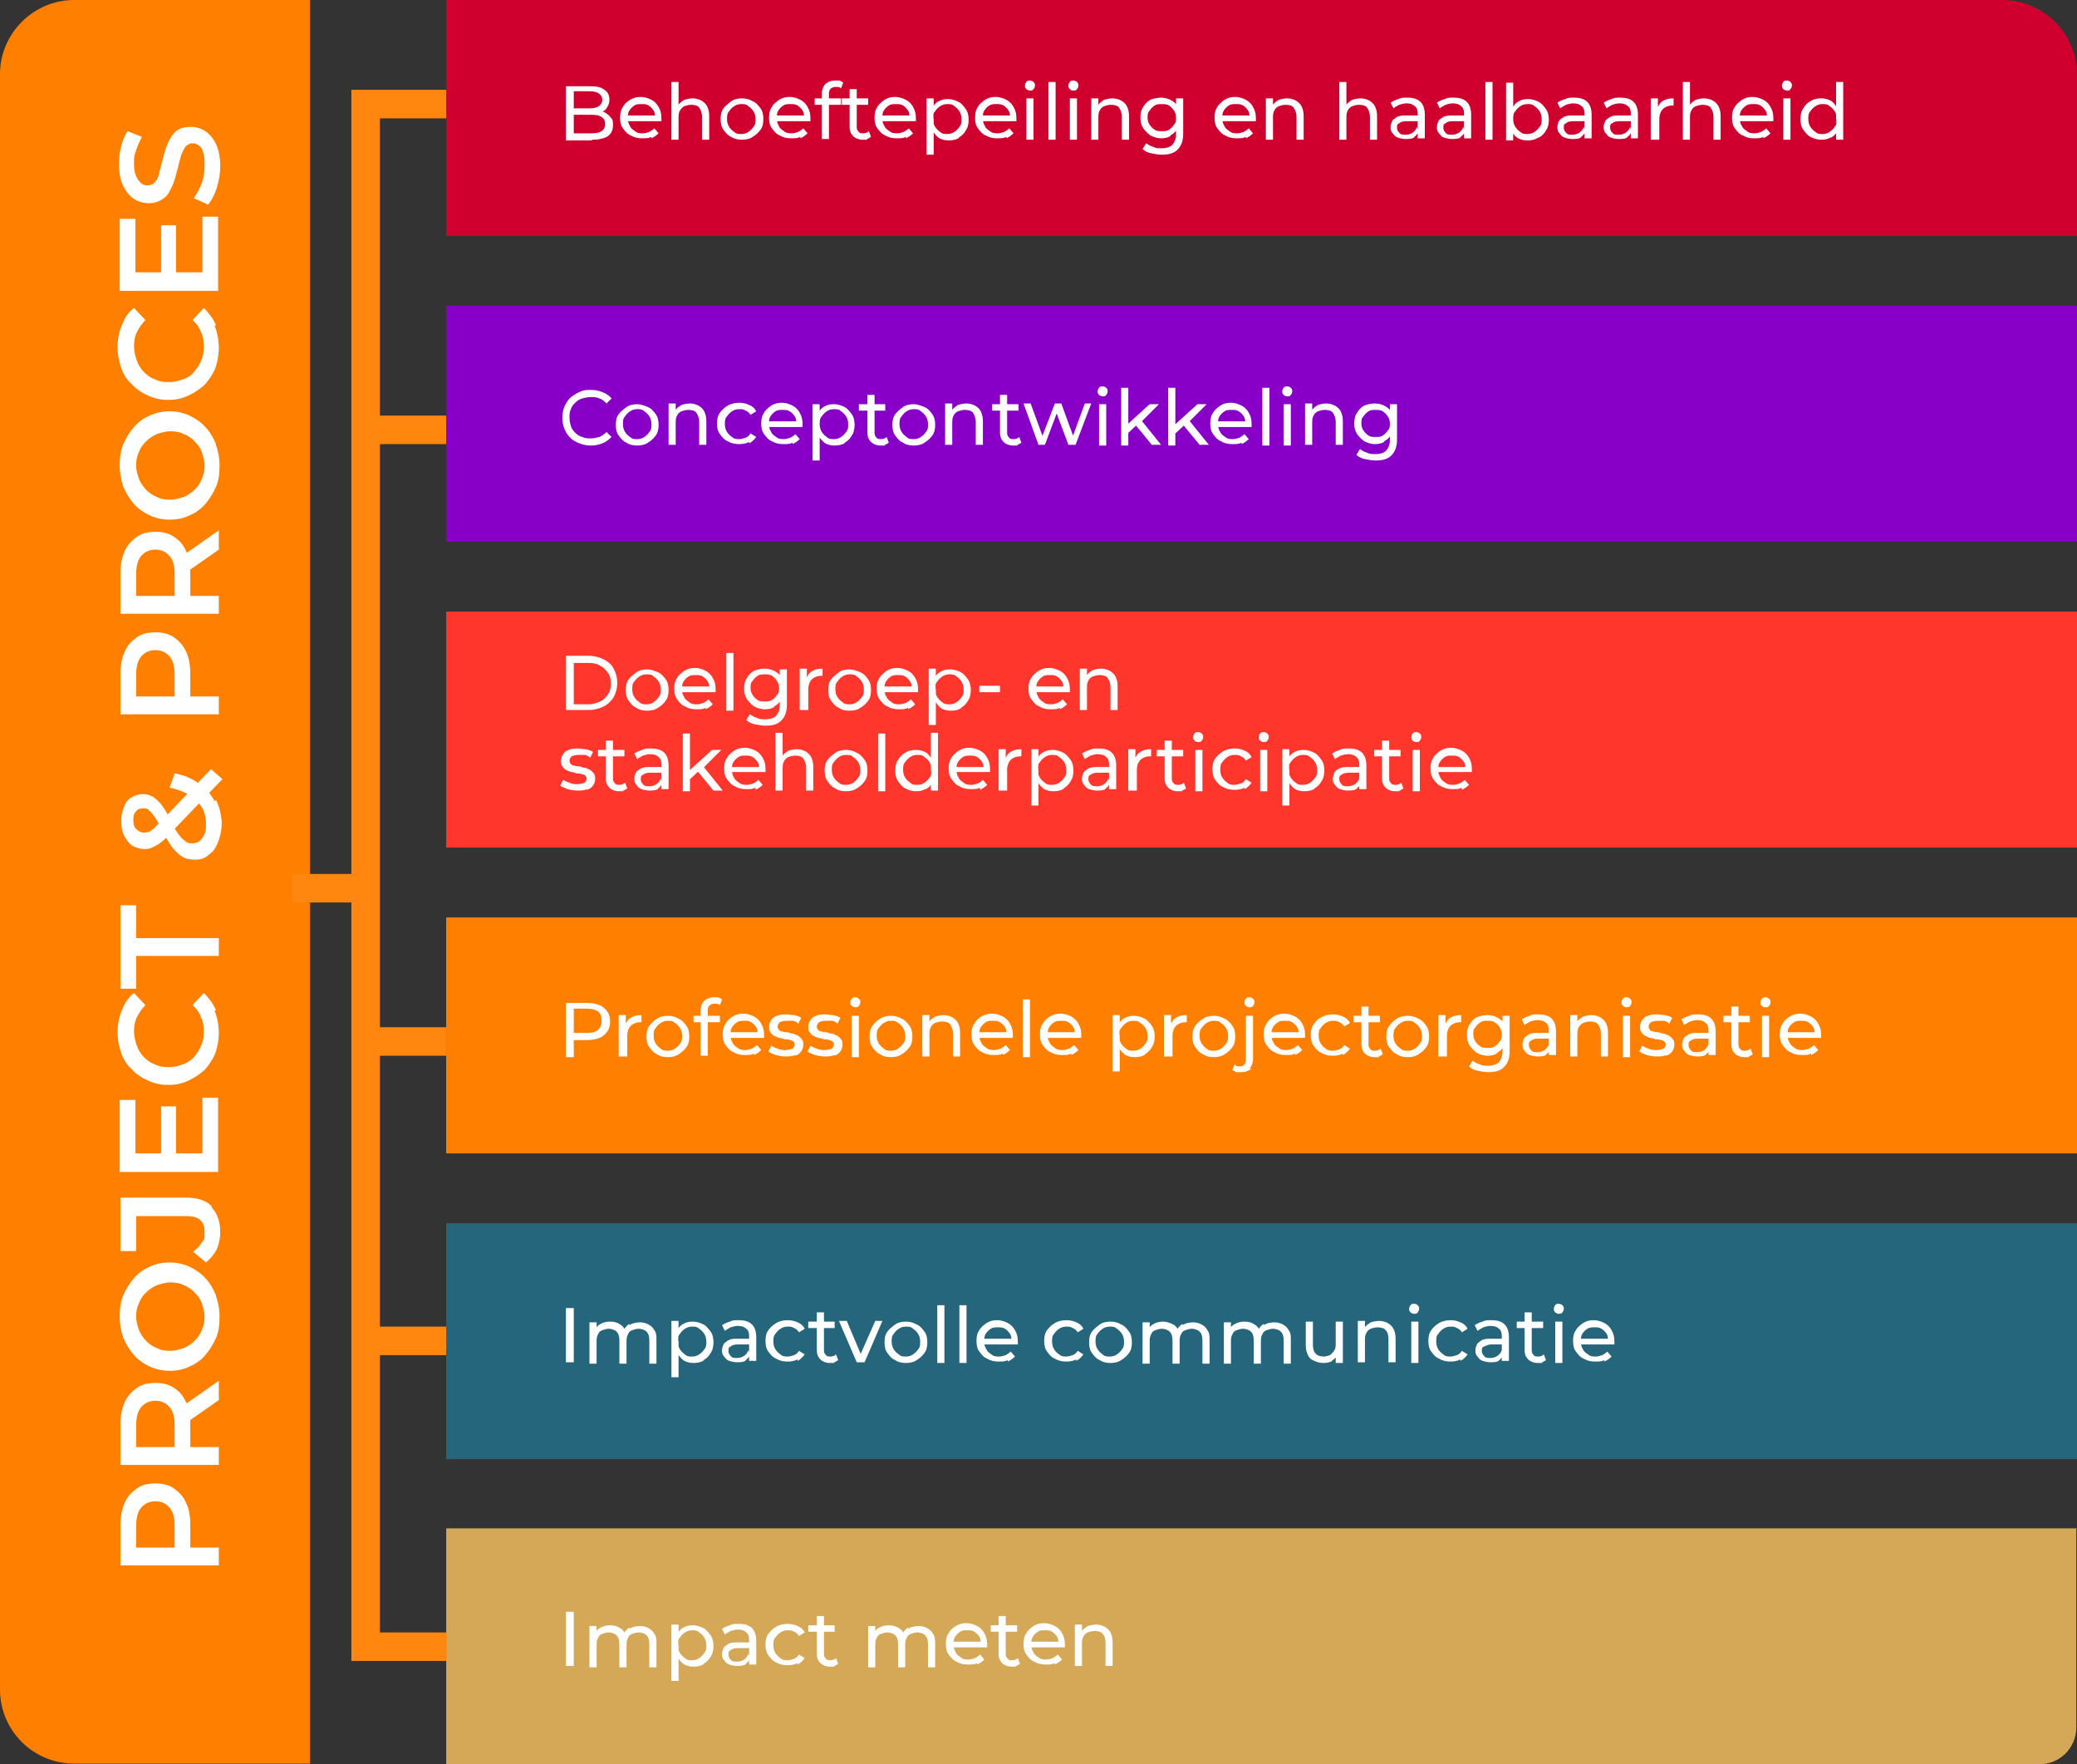 <svg xmlns="http://www.w3.org/2000/svg" xmlns:xlink="http://www.w3.org/1999/xlink" id="Layer_1" width="291.4" height="247.5" viewBox="0 0 291.4 247.5"><rect x="0" y="0" width="291.4" height="247.5" fill="#333333" stroke="none"/><defs><clipPath id="clippath"><rect width="291.4" height="247.5" style="fill: none;"></rect></clipPath><clipPath id="clippath-1"><rect width="291.4" height="247.5" style="fill: none;"></rect></clipPath></defs><g style="clip-path: url(#clippath);"><path d="M10.4,0C4.7,0,0,4.7,0,10.4v226.6c0,5.8,4.7,10.4,10.4,10.4h33.1V0H10.4Z" style="fill: #ff8000;"></path><path d="M291.4,10.4C291.4,4.7,286.7,0,280.9,0H62.6v33.1h228.8V10.4Z" style="fill: #d0002e;"></path></g><rect x="62.6" y="42.9" width="228.8" height="33.1" style="fill: #8800c8;"></rect><rect x="62.6" y="85.8" width="228.8" height="33.1" style="fill: #ff362c;"></rect><rect x="62.6" y="128.7" width="228.8" height="33.1" style="fill: #ff8000;"></rect><rect x="62.6" y="171.6" width="228.8" height="33.1" style="fill: #26667c;"></rect><g style="clip-path: url(#clippath-1);"><path d="M291.4,214.4H62.6v33.1h223.5c2.9,0,5.2-2.3,5.2-5.2v-27.8Z" style="fill: #d4a857;"></path><path d="M30.3,20.2c-.4-.8-.9-1.4-1.5-1.8-.6-.4-1.3-.6-2-.6s-1.3.1-1.8.4c-.5.3-.8.7-1.1,1.2-.3.5-.5,1-.7,1.6-.2.6-.3,1.2-.5,1.8-.1.6-.3,1.1-.4,1.6-.1.5-.3.9-.6,1.2-.3.3-.6.4-1,.4s-.7-.1-.9-.3-.5-.5-.7-1c-.2-.4-.3-1-.3-1.7s0-1.2.3-1.9c.2-.7.5-1.3.8-1.9l-2-.8c-.4.6-.7,1.3-.9,2.1-.2.8-.3,1.6-.3,2.5,0,1.3.2,2.3.6,3.1.4.8.9,1.4,1.5,1.8.6.4,1.3.6,2.1.6s1.3-.2,1.8-.5c.5-.3.9-.7,1.1-1.2.3-.5.5-1,.7-1.6.2-.6.3-1.2.5-1.8.1-.6.3-1.1.4-1.6.2-.5.4-.9.6-1.2.3-.3.6-.5,1-.5s.6.1.9.3c.3.2.5.5.6,1,.2.4.2,1,.2,1.8s-.1,1.7-.4,2.5-.7,1.5-1.1,2.1l2,.9c.5-.6.9-1.4,1.2-2.3.3-1,.5-2,.5-3.1s-.2-2.3-.6-3.1M19,38.2v-7.5h-2.2v10.1h13.8v-10.4h-2.2v7.8h-9.5ZM24.7,31.6h-2.1v6.9h2.1v-6.9ZM30.3,45.6c-.4-.9-1-1.7-1.7-2.4l-1.6,1.7c.6.5,1,1.1,1.2,1.7.3.6.4,1.3.4,2s-.1,1.4-.4,2c-.2.6-.6,1.1-1,1.6s-.9.8-1.5,1c-.6.2-1.2.4-2,.4s-1.4-.1-2-.4c-.6-.2-1.1-.6-1.5-1s-.8-1-1-1.6c-.2-.6-.4-1.3-.4-2s.1-1.4.4-2c.3-.6.7-1.2,1.2-1.7l-1.6-1.7c-.8.6-1.3,1.4-1.7,2.4-.4.9-.6,2-.6,3.1s.2,2,.5,2.9c.3.9.8,1.7,1.5,2.3.6.7,1.4,1.2,2.3,1.6s1.8.6,2.8.6,2-.2,2.8-.6c.9-.4,1.6-.9,2.3-1.5.6-.7,1.1-1.4,1.5-2.3.3-.9.5-1.9.5-2.9s-.2-2.2-.6-3.1M28.3,67.2c-.2.6-.6,1.1-1,1.5-.4.4-1,.8-1.5,1-.6.2-1.2.4-1.9.4s-1.4-.1-1.9-.4c-.6-.2-1.1-.6-1.5-1s-.8-1-1-1.5c-.2-.6-.4-1.2-.4-1.9s.1-1.3.4-1.9c.2-.6.6-1.1,1-1.5.4-.4,1-.8,1.5-1,.6-.2,1.2-.4,1.9-.4s1.4.1,1.9.4c.6.2,1.1.6,1.5,1,.4.4.8.9,1,1.5.2.6.4,1.2.4,1.9s-.1,1.3-.4,1.9M30.3,62.3c-.4-.9-.8-1.7-1.5-2.4-.6-.7-1.4-1.2-2.2-1.6-.9-.4-1.8-.6-2.8-.6s-2,.2-2.8.6c-.9.4-1.6.9-2.2,1.6-.6.7-1.1,1.5-1.5,2.4-.4.9-.5,1.9-.5,3s.2,2.1.5,3c.4.9.9,1.7,1.5,2.4.6.7,1.4,1.2,2.2,1.6.9.4,1.8.6,2.8.6s2-.2,2.8-.6c.9-.4,1.6-.9,2.2-1.6.6-.7,1.1-1.5,1.5-2.4.4-.9.5-1.9.5-3s-.2-2-.5-2.9M17.8,83.6l1.3,1.1v-4.1c0-1.1.2-2,.7-2.6.5-.6,1.2-.9,2-.9s1.5.3,2,.9c.5.6.7,1.4.7,2.6v4.1l1.2-1.1h-8ZM30.7,74.4l-5,3.5v2.7l5-3.5v-2.8ZM30.7,83.6h-5.2l1.2,1.1v-4.3c0-1.2-.2-2.3-.6-3.1-.4-.9-.9-1.5-1.7-2-.7-.5-1.6-.7-2.6-.7s-1.9.2-2.6.7c-.7.5-1.3,1.1-1.7,2-.4.9-.6,1.9-.6,3.1v5.7h13.8v-2.6ZM17.8,97.7l1.3,1.1v-4.1c0-1.1.2-2,.7-2.6.5-.6,1.2-.9,2-.9s1.5.3,2,.9c.5.6.7,1.4.7,2.6v4.1l1.2-1.1h-8ZM30.7,97.7h-5.2l1.2,1.1v-4.3c0-1.2-.2-2.3-.6-3.1-.4-.9-1-1.5-1.7-2-.7-.5-1.6-.7-2.6-.7s-1.9.2-2.6.7c-.7.5-1.3,1.1-1.7,2-.4.9-.6,1.9-.6,3.1v5.7h13.8v-2.6ZM30.1,112.4c-.5-1-1.2-1.8-2.2-2.5-1-.7-2.1-1.2-3.4-1.4l-.7,2c1.1.2,2,.6,2.8,1,.7.5,1.3,1.1,1.7,1.7.4.7.6,1.5.6,2.3s0,1.1-.2,1.5c-.2.4-.4.7-.7,1-.3.2-.6.3-1,.3s-.7,0-1-.3c-.3-.2-.6-.5-.9-.9-.3-.4-.7-1-1-1.7-.5-1-.9-1.8-1.3-2.3-.4-.6-.9-1-1.3-1.3-.5-.3-1-.4-1.5-.4s-1.2.2-1.6.5c-.5.3-.8.7-1,1.3-.2.5-.4,1.2-.4,1.9s.1,1.5.4,2.1c.3.6.7,1.1,1.1,1.4.5.3,1.1.5,1.7.5s.7,0,1.1-.2.7-.3,1.1-.6c.4-.3.8-.6,1.2-1.1l7.6-7.9-1.6-1.4-7,7.3c-.4.4-.7.7-1,1-.3.2-.5.4-.7.5-.2,0-.4.1-.7.1-.4,0-.8-.2-1.1-.5-.3-.3-.4-.7-.4-1.3s.1-.9.4-1.2c.2-.3.6-.4,1-.4s.6,0,.8.3c.3.2.5.5.8.9.3.4.6,1,1,1.8.5,1,1,1.8,1.4,2.4.5.6,1,1.1,1.5,1.4.5.3,1.1.4,1.8.4s1.4-.2,1.9-.7c.6-.4,1-1,1.3-1.8.3-.8.5-1.6.5-2.6s-.3-2.3-.8-3.3M30.7,131.6h-11.6v-4.6h-2.2v11.7h2.2v-4.6h11.6v-2.6ZM30.3,141.7c-.4-.9-1-1.7-1.7-2.4l-1.6,1.7c.6.5,1,1.1,1.2,1.7.3.6.4,1.3.4,2s-.1,1.4-.4,2c-.2.6-.6,1.1-1,1.6-.4.4-.9.8-1.5,1-.6.2-1.2.4-2,.4s-1.4-.1-2-.4c-.6-.2-1.1-.6-1.5-1-.4-.4-.8-1-1-1.6-.2-.6-.4-1.3-.4-2s.1-1.4.4-2c.3-.6.7-1.2,1.2-1.7l-1.6-1.7c-.8.6-1.3,1.4-1.7,2.4s-.6,2-.6,3.1.2,2,.5,2.9c.3.9.8,1.7,1.5,2.3.6.7,1.4,1.2,2.3,1.6.9.4,1.8.6,2.8.6s2-.2,2.8-.6c.9-.4,1.6-.9,2.3-1.5.6-.7,1.1-1.4,1.5-2.3.3-.9.5-1.9.5-2.9s-.2-2.2-.6-3.1M19,161.8v-7.5h-2.2v10.1h13.8v-10.4h-2.2v7.8h-9.5ZM24.7,155.2h-2.1v6.9h2.1v-6.9ZM29.7,169.2c-.8-.8-2-1.2-3.6-1.2h-9.2v7.5h2.2v-4.9h7.1c1.7,0,2.5.7,2.5,2.2s-.1,1-.4,1.5c-.3.5-.7.9-1.2,1.3l1.8,1.5c.6-.5,1.1-1.1,1.5-1.8.3-.7.5-1.6.5-2.4,0-1.5-.4-2.7-1.2-3.5M28.3,186.6c-.2.6-.6,1.1-1,1.5-.4.4-1,.8-1.5,1-.6.2-1.2.4-1.9.4s-1.4-.1-1.9-.4c-.6-.2-1.1-.6-1.5-1-.4-.4-.8-1-1-1.5-.2-.6-.4-1.2-.4-1.9s.1-1.3.4-1.9c.2-.6.6-1.1,1-1.5.4-.4,1-.8,1.5-1,.6-.2,1.2-.4,1.9-.4s1.4.1,1.9.4c.6.2,1.1.6,1.5,1,.4.4.8.9,1,1.5.2.6.4,1.2.4,1.9s-.1,1.3-.4,1.9M30.3,181.7c-.4-.9-.8-1.7-1.5-2.4-.6-.7-1.4-1.2-2.2-1.6-.9-.4-1.8-.6-2.8-.6s-2,.2-2.8.6c-.9.4-1.6.9-2.2,1.6-.6.7-1.1,1.5-1.5,2.4-.4.9-.5,1.9-.5,3s.2,2.1.5,3c.4.9.9,1.7,1.5,2.4.6.7,1.4,1.2,2.2,1.6.9.4,1.8.6,2.8.6s2-.2,2.8-.6c.9-.4,1.6-.9,2.2-1.6.6-.7,1.1-1.5,1.5-2.4.4-.9.5-1.9.5-3s-.2-2-.5-2.9M17.8,203l1.3,1.1v-4.1c0-1.1.2-2,.7-2.6.5-.6,1.2-.9,2-.9s1.5.3,2,.9c.5.6.7,1.4.7,2.6v4.1l1.2-1.1h-8ZM30.7,193.7l-5,3.5v2.7l5-3.5v-2.8ZM30.7,203h-5.2l1.2,1.1v-4.3c0-1.2-.2-2.3-.6-3.1-.4-.9-.9-1.5-1.7-2-.7-.5-1.6-.7-2.6-.7s-1.9.2-2.6.7c-.7.5-1.3,1.1-1.7,2-.4.9-.6,1.9-.6,3.1v5.7h13.8v-2.6ZM17.8,217.1l1.3,1.1v-4.1c0-1.1.2-2,.7-2.6.5-.6,1.2-.9,2-.9s1.5.3,2,.9c.5.6.7,1.4.7,2.6v4.1l1.2-1.1h-8ZM30.7,217.1h-5.2l1.2,1.1v-4.3c0-1.2-.2-2.3-.6-3.1-.4-.9-1-1.5-1.7-2-.7-.5-1.6-.7-2.6-.7s-1.9.2-2.6.7c-.7.5-1.3,1.1-1.7,2-.4.9-.6,1.9-.6,3.1v5.7h13.8v-2.6Z" style="fill: #fff;"></path><path d="M258.6,19.6v-8.1h-1v5.2c.1,0,0,1.3,0,1.3v1.6h1ZM254.7,18.5c-.3-.2-.5-.4-.7-.7-.2-.3-.3-.7-.3-1.1s0-.8.3-1.1c.2-.3.4-.5.7-.7.3-.2.6-.3,1-.3s.7,0,1,.3c.3.2.5.4.7.7.2.3.3.7.3,1.1s0,.8-.3,1.1c-.2.3-.4.5-.7.7-.3.2-.6.3-1,.3s-.7,0-1-.3M256.9,19.3c.4-.2.7-.5.9-1,.2-.4.3-1,.3-1.6s-.1-1.2-.4-1.6c-.2-.4-.5-.8-.9-1-.4-.2-.8-.3-1.3-.3s-1.1.1-1.5.4c-.4.2-.8.6-1,1-.3.4-.4,1-.4,1.5s.1,1.1.4,1.5c.3.4.6.8,1,1,.4.2.9.4,1.5.4s.9-.1,1.3-.3M251.2,12.5c.1-.1.2-.3.2-.5s0-.3-.2-.5c-.1-.1-.3-.2-.5-.2s-.4,0-.5.2c-.1.1-.2.3-.2.5s0,.3.2.5c.1.1.3.2.5.2s.4,0,.5-.2M251.2,13.8h-1v5.8h1v-5.8ZM247.4,19.4c.4-.2.7-.4,1-.7l-.6-.7c-.2.2-.5.4-.7.5-.3.1-.6.2-.9.2s-.8,0-1.1-.3c-.3-.2-.6-.4-.7-.7-.2-.3-.3-.6-.3-1v-.2c0-.4,0-.7.2-1,.2-.3.4-.5.7-.7s.6-.2,1-.2.7,0,1,.2c.3.2.5.4.7.7.2.3.2.6.2,1l.4-.3h-4.4v.8h4.9c0,0,0-.1,0-.2,0,0,0-.1,0-.2,0-.6-.1-1.1-.4-1.6-.2-.4-.6-.8-1-1-.4-.2-.9-.4-1.5-.4s-1,.1-1.5.4c-.4.3-.8.6-1,1-.3.4-.4.9-.4,1.5s.1,1.1.4,1.5c.3.4.6.8,1.1,1,.5.3,1,.4,1.6.4s.9,0,1.3-.2M237.8,14.1c-.4.2-.7.5-.9.9l.2.4v-3.9h-1v8.1h1v-3c0-.4,0-.8.2-1.1.1-.3.4-.5.6-.6.3-.1.6-.2,1-.2s.9.1,1.1.4.4.7.4,1.3v3.2h1v-3.3c0-.6-.1-1-.3-1.4-.2-.4-.5-.6-.8-.8-.4-.2-.8-.3-1.2-.3s-1,.1-1.4.3M232.8,19.6v-2.9c0-.6.2-1.1.5-1.4.3-.3.8-.5,1.3-.5h.1s0,0,.1,0v-1c-.6,0-1,.1-1.4.3-.4.2-.6.5-.8.9v.4c0,0,0-1.6,0-1.6h-1v5.8h1ZM228.2,19.3c.3-.2.6-.5.7-.8l-.2-.7c-.1.3-.3.6-.6.8-.3.2-.6.3-1,.3s-.7,0-.9-.3c-.2-.2-.3-.4-.3-.7s0-.5.3-.6c.2-.2.5-.3,1.1-.3h1.8v-.8h-1.8c-.6,0-1,0-1.4.2-.3.2-.6.4-.7.6-.1.3-.2.5-.2.8s0,.6.3.9c.2.3.4.5.7.6.3.1.7.2,1.1.2s1,0,1.3-.3M229.8,19.6v-3.5c0-.8-.2-1.4-.6-1.8-.4-.4-1-.6-1.8-.6s-.9,0-1.3.2c-.4.1-.8.3-1.1.5l.4.8c.2-.2.5-.3.8-.5.3-.1.7-.2,1-.2.5,0,.9.1,1.2.4.3.2.4.6.4,1v2.3c0,0,0,1.2,0,1.2h1ZM221.7,19.3c.3-.2.6-.5.7-.8l-.2-.7c-.1.3-.3.6-.6.8-.3.2-.6.3-1,.3s-.7,0-.9-.3c-.2-.2-.3-.4-.3-.7s0-.5.3-.6c.2-.2.5-.3,1.1-.3h1.8v-.8h-1.8c-.6,0-1,0-1.4.2-.3.2-.6.4-.7.6-.1.3-.2.5-.2.8s0,.6.3.9c.2.3.4.5.7.6.3.1.7.2,1.1.2s1,0,1.3-.3M223.3,19.6v-3.5c0-.8-.2-1.4-.6-1.8-.4-.4-1-.6-1.8-.6s-.9,0-1.3.2c-.4.1-.8.3-1.1.5l.4.8c.2-.2.5-.3.8-.5.3-.1.7-.2,1-.2.5,0,.9.1,1.2.4.3.2.4.6.4,1v2.3c0,0,0,1.2,0,1.2h1ZM213.3,18.5c-.3-.2-.5-.4-.7-.7-.2-.3-.3-.7-.3-1.1s0-.8.3-1.1c.2-.3.4-.5.7-.7.3-.2.6-.3,1-.3s.7,0,1,.3c.3.2.5.4.7.7.2.3.3.7.3,1.1s0,.8-.3,1.1c-.2.3-.4.5-.7.7-.3.2-.6.3-1,.3s-.7,0-1-.3M212.3,19.6v-2.9c0,0,0-1.3,0-1.3v-3.8h-1v8.1h1ZM215.9,19.3c.4-.2.8-.6,1-1,.3-.4.4-1,.4-1.5s-.1-1.1-.4-1.5c-.3-.4-.6-.8-1-1-.4-.2-.9-.4-1.5-.4s-.9.1-1.3.3c-.4.2-.7.5-.9,1-.2.4-.4,1-.4,1.6s.1,1.2.3,1.6.5.8.9,1c.4.2.8.3,1.3.3s1.1-.1,1.5-.4M209.4,11.5h-1v8.1h1v-8.1ZM204.8,19.3c.3-.2.6-.5.7-.8l-.2-.7c-.1.3-.3.6-.6.8-.3.2-.6.3-1,.3s-.7,0-.9-.3c-.2-.2-.3-.4-.3-.7s0-.5.3-.6c.2-.2.5-.3,1.1-.3h1.8v-.8h-1.8c-.6,0-1,0-1.4.2-.3.2-.6.4-.7.6-.1.3-.2.5-.2.8s0,.6.3.9c.2.3.4.5.7.6.3.1.7.2,1.1.2s1,0,1.3-.3M206.4,19.6v-3.5c0-.8-.2-1.4-.6-1.8-.4-.4-1-.6-1.8-.6s-.9,0-1.3.2c-.4.1-.8.3-1.1.5l.4.8c.2-.2.5-.3.8-.5.3-.1.7-.2,1-.2.5,0,.9.1,1.2.4.3.2.4.6.4,1v2.3c0,0,0,1.2,0,1.2h1ZM198.3,19.3c.3-.2.6-.5.7-.8l-.2-.7c-.1.3-.3.6-.6.8-.3.2-.6.3-1,.3s-.7,0-.9-.3c-.2-.2-.3-.4-.3-.7s0-.5.3-.6c.2-.2.5-.3,1.1-.3h1.8v-.8h-1.8c-.6,0-1,0-1.4.2-.3.2-.6.4-.7.6-.1.3-.2.5-.2.8s0,.6.3.9c.2.3.4.5.7.6.3.1.7.2,1.1.2s1,0,1.3-.3M199.9,19.6v-3.5c0-.8-.2-1.4-.6-1.8-.4-.4-1-.6-1.8-.6s-.9,0-1.3.2c-.4.1-.8.3-1.1.5l.4.8c.2-.2.5-.3.8-.5.3-.1.7-.2,1-.2.5,0,.9.1,1.2.4.3.2.4.6.4,1v2.3c0,0,0,1.2,0,1.2h1ZM189.6,14.1c-.4.2-.7.5-.9.9l.2.4v-3.9h-1v8.1h1v-3c0-.4,0-.8.2-1.1.1-.3.4-.5.6-.6.3-.1.6-.2,1-.2s.9.1,1.1.4.4.7.4,1.3v3.2h1v-3.3c0-.6-.1-1-.3-1.4-.2-.4-.5-.6-.8-.8-.4-.2-.8-.3-1.2-.3s-1,.1-1.4.3M179.3,14.1c-.4.2-.7.5-.9.9l.2.4v-1.6h-1v5.8h1v-3c0-.4,0-.8.2-1.1.1-.3.4-.5.6-.6.3-.1.6-.2,1-.2s.9.1,1.1.4.4.7.4,1.3v3.2h1v-3.3c0-.6-.1-1-.3-1.4-.2-.4-.5-.6-.8-.8-.4-.2-.8-.3-1.2-.3s-1,.1-1.4.3M174.8,19.4c.4-.2.7-.4,1-.7l-.6-.7c-.2.2-.5.4-.7.5-.3.1-.6.2-.9.2s-.8,0-1.1-.3c-.3-.2-.6-.4-.7-.7-.2-.3-.3-.6-.3-1v-.2c0-.4,0-.7.2-1s.4-.5.7-.7c.3-.2.6-.2,1-.2s.7,0,1,.2c.3.2.5.4.7.7.2.3.2.6.2,1l.4-.3h-4.4v.8h4.9c0,0,0-.1,0-.2,0,0,0-.1,0-.2,0-.6-.1-1.1-.4-1.6-.2-.4-.6-.8-1-1-.4-.2-.9-.4-1.5-.4s-1,.1-1.5.4c-.4.3-.8.6-1,1-.3.4-.4.9-.4,1.5s.1,1.1.4,1.5c.3.4.6.8,1.1,1,.5.3,1,.4,1.6.4s.9,0,1.3-.2M162,18.2c-.3-.2-.5-.4-.7-.7-.2-.3-.3-.6-.3-1s0-.7.3-1c.2-.3.4-.5.7-.7.3-.2.6-.2,1-.2s.7,0,1,.2c.3.2.5.4.7.7.2.3.3.6.3,1s0,.7-.3,1c-.2.3-.4.5-.7.7-.3.2-.6.2-1,.2s-.7,0-1-.2M164.2,19c.4-.2.7-.5,1-.9.2-.4.4-.9.4-1.6s-.1-1.2-.4-1.6c-.2-.4-.6-.7-1-.9-.4-.2-.9-.3-1.3-.3s-1.1.1-1.5.3c-.4.2-.8.6-1,1-.3.4-.4.9-.4,1.5s.1,1,.4,1.5c.3.4.6.7,1,1,.4.2.9.4,1.5.4s.9-.1,1.3-.3M165.2,21c.5-.5.8-1.2.8-2.2v-5h-1v2.7c0,0,0,1.1,0,1.1v1.2c0,.7-.2,1.1-.5,1.5-.3.3-.8.5-1.5.5s-.8,0-1.2-.2c-.4-.1-.7-.3-1-.5l-.5.8c.3.3.7.5,1.2.6.5.1,1,.2,1.5.2,1,0,1.7-.2,2.2-.7M154.8,14.1c-.4.2-.7.5-.9.9l.2.4v-1.6h-1v5.8h1v-3c0-.4,0-.8.2-1.1.1-.3.4-.5.6-.6.3-.1.6-.2,1-.2s.9.1,1.1.4.4.7.4,1.3v3.2h1v-3.3c0-.6-.1-1-.3-1.4-.2-.4-.5-.6-.8-.8-.4-.2-.8-.3-1.2-.3s-1,.1-1.4.3M151.1,12.5c.1-.1.2-.3.2-.5s0-.3-.2-.5c-.1-.1-.3-.2-.5-.2s-.4,0-.5.2c-.1.1-.2.3-.2.5s0,.3.2.5.3.2.5.2.4,0,.5-.2M151.1,13.8h-1v5.8h1v-5.8ZM148.1,11.5h-1v8.1h1v-8.1ZM145,12.5c.1-.1.2-.3.2-.5s0-.3-.2-.5c-.1-.1-.3-.2-.5-.2s-.4,0-.5.2c-.1.1-.2.3-.2.5s0,.3.2.5c.1.1.3.2.5.2s.4,0,.5-.2M145,13.8h-1v5.8h1v-5.8ZM141.2,19.4c.4-.2.7-.4,1-.7l-.6-.7c-.2.2-.5.4-.7.5-.3.1-.6.2-.9.2s-.8,0-1.1-.3c-.3-.2-.6-.4-.7-.7-.2-.3-.3-.6-.3-1v-.2c0-.4,0-.7.2-1s.4-.5.7-.7c.3-.2.6-.2,1-.2s.7,0,1,.2c.3.2.5.4.7.7.2.3.2.6.2,1l.4-.3h-4.4v.8h4.9c0,0,0-.1,0-.2,0,0,0-.1,0-.2,0-.6-.1-1.1-.4-1.6-.2-.4-.6-.8-1-1-.4-.2-.9-.4-1.5-.4s-1,.1-1.5.4c-.4.3-.8.6-1,1-.3.4-.4.9-.4,1.5s.1,1.1.4,1.5c.3.4.6.8,1.1,1,.5.3,1,.4,1.6.4s.9,0,1.3-.2M131.9,18.5c-.3-.2-.5-.4-.7-.7-.2-.3-.3-.7-.3-1.1s0-.8.3-1.1c.2-.3.4-.5.7-.7.3-.2.6-.3,1-.3s.7,0,1,.3c.3.2.5.4.7.7.2.3.3.7.3,1.1s0,.8-.3,1.1c-.2.3-.4.5-.7.7-.3.2-.6.3-1,.3s-.7,0-1-.3M131,21.7v-5c-.1,0,0-1.3,0-1.3v-1.6h-1v7.9h1ZM134.5,19.3c.4-.2.8-.6,1-1,.3-.4.4-1,.4-1.5s-.1-1.1-.4-1.5c-.3-.4-.6-.8-1-1-.4-.2-.9-.4-1.5-.4s-.9.1-1.3.3c-.4.2-.7.5-.9,1-.2.4-.3,1-.3,1.6s.1,1.2.4,1.6c.2.4.6.8.9,1,.4.2.8.3,1.3.3s1.1-.1,1.5-.4M127.1,19.4c.4-.2.7-.4,1-.7l-.6-.7c-.2.2-.5.4-.7.5-.3.1-.6.2-.9.2s-.8,0-1.1-.3c-.3-.2-.6-.4-.7-.7-.2-.3-.3-.6-.3-1v-.2c0-.4,0-.7.2-1,.2-.3.4-.5.7-.7.3-.2.6-.2,1-.2s.7,0,1,.2c.3.2.5.4.7.7.2.3.2.6.2,1l.4-.3h-4.4v.8h4.9c0,0,0-.1,0-.2,0,0,0-.1,0-.2,0-.6-.1-1.1-.4-1.6-.2-.4-.6-.8-1-1-.4-.2-.9-.4-1.5-.4s-1,.1-1.5.4c-.4.3-.8.6-1,1-.3.4-.4.9-.4,1.5s.1,1.1.4,1.5c.3.4.6.8,1.1,1,.5.3,1,.4,1.6.4s.9,0,1.3-.2M121.8,13.8h-3.7v.9h3.7v-.9ZM121.6,19.5c.2,0,.4-.2.6-.3l-.3-.8c-.2.2-.5.3-.8.3s-.5,0-.7-.3c-.2-.2-.2-.4-.2-.7v-5.2h-1v5.3c0,.6.2,1,.5,1.3.3.3.8.5,1.3.5s.5,0,.7,0M118,13.8h-3.7v.9h3.7v-.9ZM116.3,19.6v-5.5s0-.8,0-.8c0-.3,0-.6.2-.8.2-.2.4-.3.7-.3s.3,0,.4,0c.1,0,.3.1.4.2l.3-.8c-.1-.1-.3-.2-.5-.3-.2,0-.4,0-.6,0-.6,0-1.1.2-1.4.5-.3.3-.5.8-.5,1.4v6.3h1ZM112.3,19.4c.4-.2.7-.4,1-.7l-.6-.7c-.2.2-.5.4-.7.5-.3.1-.6.2-.9.2s-.8,0-1.1-.3c-.3-.2-.6-.4-.7-.7-.2-.3-.3-.6-.3-1v-.2c0-.4,0-.7.2-1,.2-.3.4-.5.7-.7s.6-.2,1-.2.7,0,1,.2c.3.2.5.4.7.7.2.3.2.6.2,1l.4-.3h-4.4v.8h4.9c0,0,0-.1,0-.2,0,0,0-.1,0-.2,0-.6-.1-1.1-.4-1.6-.2-.4-.6-.8-1-1-.4-.2-.9-.4-1.5-.4s-1,.1-1.5.4c-.4.3-.8.6-1,1-.3.4-.4.9-.4,1.5s.1,1.1.4,1.5c.3.4.6.8,1.1,1,.5.3,1,.4,1.6.4s.9,0,1.3-.2M103,18.5c-.3-.2-.5-.4-.7-.7-.2-.3-.3-.7-.3-1.1s0-.8.3-1.1c.2-.3.4-.5.7-.7.3-.2.6-.3,1-.3s.7,0,1,.3c.3.2.5.4.7.7.2.3.3.7.3,1.1s0,.8-.3,1.1c-.2.3-.4.5-.7.7-.3.2-.6.3-1,.3s-.7,0-1-.3M105.6,19.2c.5-.3.8-.6,1.1-1,.3-.4.4-.9.4-1.5s-.1-1.1-.4-1.5c-.3-.4-.6-.8-1.1-1-.5-.3-1-.4-1.5-.4s-1.1.1-1.5.4c-.4.3-.8.6-1.1,1-.3.4-.4.9-.4,1.5s.1,1.1.4,1.5c.3.4.6.8,1.1,1,.4.3,1,.4,1.5.4s1.1-.1,1.5-.4M95.9,14.1c-.4.2-.7.5-.9.9l.2.4v-3.9h-1v8.1h1v-3c0-.4,0-.8.2-1.1s.4-.5.6-.6c.3-.1.6-.2,1-.2s.9.1,1.1.4.4.7.4,1.3v3.2h1v-3.3c0-.6-.1-1-.3-1.4-.2-.4-.5-.6-.8-.8-.4-.2-.8-.3-1.2-.3s-1,.1-1.4.3M91.4,19.4c.4-.2.7-.4,1-.7l-.6-.7c-.2.2-.5.4-.7.5-.3.1-.6.2-.9.2s-.8,0-1.1-.3c-.3-.2-.6-.4-.7-.7-.2-.3-.3-.6-.3-1v-.2c0-.4,0-.7.2-1,.2-.3.4-.5.7-.7.3-.2.6-.2,1-.2s.7,0,1,.2.5.4.7.7c.2.3.2.6.2,1l.4-.3h-4.4v.8h4.9c0,0,0-.1,0-.2,0,0,0-.1,0-.2,0-.6-.1-1.1-.4-1.6s-.6-.8-1-1c-.4-.2-.9-.4-1.5-.4s-1,.1-1.5.4-.8.6-1,1c-.3.4-.4.9-.4,1.5s.1,1.1.4,1.5c.3.4.6.8,1.1,1,.5.3,1,.4,1.6.4s.9,0,1.3-.2M80.5,12.8h2.2c.6,0,1,.1,1.3.3.3.2.5.5.5.9s-.2.7-.5.9c-.3.2-.7.3-1.3.3h-2.3v.9h2.6c.6,0,1.1.1,1.4.3.3.2.5.5.5,1s-.2.8-.5,1c-.3.2-.8.3-1.4.3h-2.5v-5.8ZM83.1,19.6c1,0,1.7-.2,2.2-.5.5-.4.7-.9.7-1.5s0-.8-.3-1.1c-.2-.3-.5-.5-.8-.7-.3-.2-.7-.2-1.2-.2l-.2.3c.4,0,.7,0,1-.2.3-.2.6-.4.7-.7.2-.3.3-.6.3-1,0-.6-.2-1.1-.7-1.4-.5-.4-1.1-.5-2-.5h-3.4v7.6h3.6Z" style="fill: #fff;"></path><path d="M192,61.1c-.3-.2-.5-.4-.7-.7-.2-.3-.3-.6-.3-1s0-.7.3-1c.2-.3.4-.5.7-.7.3-.2.6-.2,1-.2s.7,0,1,.2c.3.2.5.4.7.7.2.3.3.6.3,1s0,.7-.3,1c-.2.3-.4.5-.7.7-.3.2-.6.2-1,.2s-.7,0-1-.2M194.2,61.9c.4-.2.7-.5,1-.9.2-.4.4-.9.4-1.6s-.1-1.2-.4-1.6c-.2-.4-.6-.7-1-.9-.4-.2-.9-.3-1.3-.3s-1.1.1-1.5.3c-.4.2-.8.6-1,1-.3.4-.4.9-.4,1.5s.1,1,.4,1.5c.3.4.6.7,1,1,.4.2.9.4,1.5.4s.9-.1,1.3-.3M195.2,63.9c.5-.5.8-1.2.8-2.2v-5h-1v2.7c0,0,0,1.1,0,1.1v1.2c0,.7-.2,1.1-.5,1.5-.3.3-.8.5-1.5.5s-.8,0-1.2-.2c-.4-.1-.7-.3-1-.5l-.5.8c.3.3.7.5,1.2.6.5.1,1,.2,1.5.2,1,0,1.7-.2,2.2-.7M184.8,56.9c-.4.2-.7.5-.9.9l.2.4v-1.6h-1v5.8h1v-3c0-.4,0-.8.2-1.1.1-.3.4-.5.6-.6.3-.1.6-.2,1-.2s.9.1,1.1.4.4.7.4,1.3v3.2h1v-3.3c0-.6-.1-1-.3-1.4-.2-.4-.5-.6-.8-.8-.4-.2-.8-.3-1.2-.3s-1,.1-1.4.3M181.1,55.4c.1-.1.2-.3.2-.5s0-.3-.2-.5c-.1-.1-.3-.2-.5-.2s-.4,0-.5.2c-.1.1-.2.3-.2.5s0,.3.2.5c.1.1.3.2.5.2s.4,0,.5-.2M181.1,56.7h-1v5.8h1v-5.8ZM178.1,54.4h-1v8.1h1v-8.1ZM174.2,62.3c.4-.2.7-.4,1-.7l-.6-.7c-.2.2-.5.4-.7.5-.3.1-.6.2-.9.2s-.8,0-1.1-.3c-.3-.2-.6-.4-.7-.7-.2-.3-.3-.6-.3-1v-.2c0-.4,0-.7.2-1,.2-.3.4-.5.7-.7.3-.2.6-.2,1-.2s.7,0,1,.2c.3.2.5.4.7.7.2.3.2.6.2,1l.4-.3h-4.4v.8h4.9c0,0,0-.1,0-.2,0,0,0-.1,0-.2,0-.6-.1-1.1-.4-1.6-.2-.4-.6-.8-1-1-.4-.2-.9-.4-1.5-.4s-1,.1-1.5.4c-.4.3-.8.6-1,1-.3.4-.4.9-.4,1.5s.1,1.1.4,1.5c.3.4.6.8,1.1,1,.5.3,1,.4,1.6.4s.9,0,1.3-.2M169.6,62.4l-2.9-3.6-.7.8,2.3,2.8h1.3ZM164.9,54.4h-1v8.1h1v-8.1ZM166.2,59.7l.6-.5,2.5-2.5h-1.3l-3.3,3v1.3s1.5-1.4,1.5-1.4ZM162.9,62.4l-2.9-3.6-.7.8,2.3,2.8h1.3ZM158.3,54.4h-1v8.1h1v-8.1ZM159.5,59.7l.6-.5,2.5-2.5h-1.3l-3.3,3v1.3s1.5-1.4,1.5-1.4ZM155.2,55.4c.1-.1.2-.3.2-.5s0-.3-.2-.5c-.1-.1-.3-.2-.5-.2s-.4,0-.5.2c-.1.1-.2.3-.2.5s0,.3.2.5c.1.1.3.2.5.2s.4,0,.5-.2M155.2,56.7h-1v5.8h1v-5.8ZM146.6,62.4l1.8-4.8h-.3l1.8,4.8h1l2.2-5.8h-.9l-1.9,5.2h.5l-1.9-5.2h-.9l-2,5.2h.5l-1.9-5.2h-1l2.1,5.8h1ZM142.9,56.7h-3.7v.9h3.7v-.9ZM142.7,62.4c.2,0,.4-.2.6-.3l-.3-.8c-.2.2-.5.3-.8.3s-.5,0-.7-.3c-.2-.2-.2-.4-.2-.7v-5.2h-1v5.3c0,.6.2,1,.5,1.3.3.3.8.5,1.3.5s.5,0,.7,0M134.3,56.9c-.4.2-.7.5-.9.9l.2.4v-1.6h-1v5.8h1v-3c0-.4,0-.8.2-1.1.1-.3.4-.5.6-.6.3-.1.6-.2,1-.2s.9.1,1.1.4.4.7.4,1.3v3.2h1v-3.3c0-.6-.1-1-.3-1.4-.2-.4-.5-.6-.8-.8-.4-.2-.8-.3-1.2-.3s-1,.1-1.4.3M127.2,61.3c-.3-.2-.5-.4-.7-.7-.2-.3-.3-.7-.3-1.1s0-.8.3-1.1c.2-.3.4-.5.7-.7.3-.2.6-.3,1-.3s.7,0,1,.3c.3.2.5.4.7.7.2.3.3.7.3,1.1s0,.8-.3,1.1c-.2.3-.4.5-.7.7-.3.2-.6.3-1,.3s-.7,0-1-.3M129.7,62.1c.5-.3.8-.6,1.1-1,.3-.4.4-.9.4-1.5s-.1-1.1-.4-1.5c-.3-.4-.6-.8-1.1-1-.5-.2-1-.4-1.5-.4s-1.1.1-1.5.4c-.4.3-.8.6-1.1,1-.3.4-.4.9-.4,1.5s.1,1.1.4,1.5c.3.4.6.8,1.1,1,.4.3,1,.4,1.5.4s1.1-.1,1.5-.4M124.2,56.7h-3.7v.9h3.7v-.9ZM124.1,62.4c.2,0,.4-.2.6-.3l-.3-.8c-.2.2-.5.3-.8.3s-.5,0-.7-.3c-.2-.2-.2-.4-.2-.7v-5.2h-1v5.3c0,.6.2,1,.5,1.3.3.3.8.5,1.3.5s.5,0,.7,0M116,61.3c-.3-.2-.5-.4-.7-.7-.2-.3-.3-.7-.3-1.1s0-.8.3-1.1c.2-.3.4-.5.7-.7.3-.2.6-.3,1-.3s.7,0,1,.3c.3.2.5.4.7.7.2.3.3.7.3,1.1s0,.8-.3,1.1c-.2.3-.4.5-.7.7-.3.2-.6.3-1,.3s-.7,0-1-.3M115,64.6v-5c-.1,0,0-1.3,0-1.3v-1.6h-1v7.9h1ZM118.5,62.1c.4-.2.8-.6,1-1,.3-.4.4-1,.4-1.5s-.1-1.1-.4-1.5c-.3-.4-.6-.8-1-1-.4-.2-.9-.4-1.5-.4s-.9.1-1.3.3c-.4.2-.7.5-.9,1-.2.4-.3,1-.3,1.6s.1,1.2.4,1.6c.2.4.6.8.9,1,.4.2.8.3,1.3.3s1.1-.1,1.5-.4M111.2,62.3c.4-.2.7-.4,1-.7l-.6-.7c-.2.2-.5.4-.7.5-.3.1-.6.2-.9.2s-.8,0-1.1-.3c-.3-.2-.6-.4-.7-.7-.2-.3-.3-.6-.3-1v-.2c0-.4,0-.7.2-1,.2-.3.4-.5.7-.7s.6-.2,1-.2.7,0,1,.2c.3.2.5.4.7.7.2.3.2.6.2,1l.4-.3h-4.4v.8h4.9c0,0,0-.1,0-.2,0,0,0-.1,0-.2,0-.6-.1-1.1-.4-1.6-.2-.4-.6-.8-1-1-.4-.2-.9-.4-1.5-.4s-1,.1-1.5.4c-.4.3-.8.6-1,1-.3.4-.4.9-.4,1.5s.1,1.1.4,1.5c.3.4.6.8,1.1,1,.5.3,1,.4,1.6.4s.9,0,1.3-.2M105.1,62.2c.4-.2.7-.5,1-.9l-.8-.5c-.2.3-.4.5-.7.6-.3.1-.6.2-.9.2s-.7,0-1-.3c-.3-.2-.5-.4-.7-.7-.2-.3-.3-.7-.3-1.1s0-.8.3-1.1c.2-.3.4-.5.7-.7.3-.2.6-.3,1-.3s.6,0,.9.2c.3.1.5.3.7.6l.8-.5c-.2-.4-.5-.7-1-.9-.4-.2-.9-.3-1.4-.3s-1.1.1-1.6.4c-.5.3-.8.6-1.1,1-.3.4-.4.9-.4,1.5s.1,1.1.4,1.5c.3.4.6.8,1.1,1,.5.3,1,.4,1.6.4s1-.1,1.4-.3M95.5,56.9c-.4.2-.7.5-.9.9l.2.4v-1.6h-1v5.8h1v-3c0-.4,0-.8.2-1.1.1-.3.4-.5.6-.6.3-.1.6-.2,1-.2s.9.1,1.1.4.4.7.4,1.3v3.2h1v-3.3c0-.6-.1-1-.3-1.4-.2-.4-.5-.6-.8-.8-.4-.2-.8-.3-1.2-.3s-1,.1-1.4.3M88.4,61.3c-.3-.2-.5-.4-.7-.7-.2-.3-.3-.7-.3-1.1s0-.8.3-1.1c.2-.3.4-.5.7-.7.3-.2.6-.3,1-.3s.7,0,1,.3c.3.2.5.4.7.7.2.3.3.7.3,1.1s0,.8-.3,1.1c-.2.3-.4.5-.7.7-.3.2-.6.3-1,.3s-.7,0-1-.3M90.9,62.1c.5-.3.8-.6,1.1-1,.3-.4.4-.9.4-1.5s-.1-1.1-.4-1.5c-.3-.4-.6-.8-1.1-1-.5-.2-1-.4-1.5-.4s-1.1.1-1.5.4c-.4.3-.8.6-1.1,1-.3.4-.4.9-.4,1.5s.1,1.1.4,1.5c.3.4.6.8,1.1,1,.4.3,1,.4,1.5.4s1.1-.1,1.5-.4M84.5,62.2c.5-.2.9-.5,1.3-.9l-.7-.7c-.3.3-.6.5-1,.7-.4.1-.8.2-1.2.2s-.8,0-1.2-.2c-.4-.1-.7-.3-1-.6-.3-.3-.5-.6-.6-.9-.1-.4-.2-.7-.2-1.2s0-.8.2-1.2c.1-.4.4-.7.6-.9.3-.3.6-.5,1-.6.4-.1.8-.2,1.2-.2s.8,0,1.2.2c.4.1.7.4,1,.7l.7-.7c-.3-.4-.8-.7-1.3-.9-.5-.2-1-.3-1.6-.3s-1.1,0-1.6.3c-.5.2-.9.5-1.3.8-.4.4-.6.8-.8,1.2-.2.5-.3,1-.3,1.6s.1,1.1.3,1.6c.2.5.5.9.8,1.2.4.4.8.6,1.3.8.5.2,1,.3,1.6.3s1.1-.1,1.6-.3" style="fill: #fff;"></path><path d="M205.1,110.8c.4-.2.7-.4,1-.7l-.6-.7c-.2.2-.5.4-.7.5-.3.1-.6.2-.9.2s-.8,0-1.1-.3c-.3-.2-.6-.4-.7-.7-.2-.3-.3-.6-.3-1v-.2c0-.4,0-.7.2-1s.4-.5.7-.7c.3-.2.6-.2,1-.2s.7,0,1,.2c.3.2.5.4.7.7.2.3.2.6.2,1l.4-.3h-4.4v.7h4.9c0,0,0-.1,0-.2,0,0,0-.1,0-.2,0-.6-.1-1.1-.4-1.6-.2-.4-.6-.8-1-1-.4-.2-.9-.4-1.5-.4s-1,.1-1.5.4c-.4.3-.8.6-1,1-.3.4-.4.9-.4,1.5s.1,1.1.4,1.5c.3.4.6.8,1.1,1,.5.3,1,.4,1.6.4s.9,0,1.3-.2M199.2,103.9c.1-.1.2-.3.2-.5s0-.3-.2-.5c-.1-.1-.3-.2-.5-.2s-.4,0-.5.2c-.1.1-.2.3-.2.5s0,.3.2.5c.1.1.3.2.5.2s.4,0,.5-.2M199.2,105.2h-1v5.8h1v-5.8ZM196.5,105.2h-3.7v.9h3.7v-.9ZM196.3,110.9c.2,0,.4-.2.6-.3l-.3-.8c-.2.2-.5.3-.8.3s-.5,0-.7-.3c-.2-.2-.2-.4-.2-.7v-5.2h-1v5.3c0,.6.2,1,.5,1.3.3.3.8.5,1.3.5s.5,0,.7,0M190.2,110.7c.3-.2.6-.5.7-.8l-.2-.7c-.1.3-.3.6-.6.8-.3.2-.6.3-1,.3s-.7,0-.9-.3c-.2-.2-.3-.4-.3-.7s0-.5.3-.6c.2-.2.5-.3,1.1-.3h1.8v-.8h-1.8c-.6,0-1,0-1.4.2s-.6.4-.7.6c-.1.3-.2.5-.2.8s0,.6.3.9c.2.3.4.5.7.6.3.1.7.2,1.1.2s1,0,1.3-.3M191.7,110.9v-3.5c0-.8-.2-1.4-.6-1.8-.4-.4-1-.6-1.8-.6s-.9,0-1.3.2c-.4.1-.8.3-1.1.5l.4.8c.2-.2.5-.3.8-.5.3-.1.7-.2,1-.2.5,0,.9.1,1.2.4.3.2.4.6.4,1v2.3c0,0,0,1.2,0,1.2h1ZM181.8,109.8c-.3-.2-.5-.4-.7-.7-.2-.3-.3-.7-.3-1.1s0-.8.3-1.1c.2-.3.4-.5.7-.7.3-.2.6-.3,1-.3s.7,0,1,.3c.3.2.5.4.7.7.2.3.3.7.3,1.1s0,.8-.3,1.1c-.2.3-.4.5-.7.7-.3.2-.6.3-1,.3s-.7,0-1-.3M180.9,113v-5c-.1,0,0-1.3,0-1.3v-1.6h-1v7.9h1ZM184.4,110.6c.4-.2.8-.6,1-1,.3-.4.4-1,.4-1.5s-.1-1.1-.4-1.5c-.3-.4-.6-.8-1-1-.4-.2-.9-.4-1.5-.4s-.9.1-1.3.3c-.4.2-.7.5-.9,1-.2.4-.3,1-.3,1.6s.1,1.2.4,1.6c.2.4.6.8.9,1,.4.2.8.3,1.3.3s1.1-.1,1.5-.4M177.8,103.9c.1-.1.2-.3.2-.5s0-.3-.2-.5c-.1-.1-.3-.2-.5-.2s-.4,0-.5.2c-.1.1-.2.3-.2.5s0,.3.2.5c.1.1.3.2.5.2s.4,0,.5-.2M177.8,105.2h-1v5.8h1v-5.8ZM174.6,110.7c.4-.2.7-.5,1-.9l-.8-.5c-.2.3-.4.5-.7.6-.3.1-.6.2-.9.2s-.7,0-1-.3c-.3-.2-.5-.4-.7-.7-.2-.3-.3-.7-.3-1.1s0-.8.3-1.1c.2-.3.4-.5.7-.7.3-.2.6-.3,1-.3s.6,0,.9.2c.3.1.5.3.7.6l.8-.5c-.2-.4-.5-.7-1-.9-.4-.2-.9-.3-1.4-.3s-1.1.1-1.6.4c-.5.3-.8.6-1.1,1-.3.4-.4.9-.4,1.5s.1,1.1.4,1.5c.3.4.6.8,1.1,1,.5.3,1,.4,1.6.4s1-.1,1.4-.3M168.6,103.9c.1-.1.2-.3.2-.5s0-.3-.2-.5c-.1-.1-.3-.2-.5-.2s-.4,0-.5.2c-.1.1-.2.3-.2.5s0,.3.2.5c.1.1.3.2.5.2s.4,0,.5-.2M168.7,105.2h-1v5.8h1v-5.8ZM166,105.2h-3.7v.9h3.7v-.9ZM165.8,110.9c.2,0,.4-.2.6-.3l-.3-.8c-.2.2-.5.3-.8.3s-.5,0-.7-.3c-.2-.2-.2-.4-.2-.7v-5.2h-1v5.3c0,.6.2,1,.5,1.3.3.3.8.5,1.3.5s.5,0,.7,0M159.5,110.9v-2.9c0-.6.2-1.1.5-1.4.3-.3.8-.5,1.3-.5h.1s0,0,.1,0v-1c-.6,0-1,.1-1.4.3-.4.2-.6.5-.8.9v.4c0,0,0-1.6,0-1.6h-1v5.8h1ZM155,110.7c.3-.2.6-.5.7-.8l-.2-.7c-.1.3-.3.6-.6.8-.3.2-.6.3-1,.3s-.7,0-.9-.3c-.2-.2-.3-.4-.3-.7s0-.5.3-.6c.2-.2.5-.3,1.1-.3h1.8v-.8h-1.8c-.6,0-1,0-1.4.2-.3.2-.6.4-.7.6-.1.3-.2.5-.2.8s0,.6.3.9c.2.3.4.5.7.6.3.1.7.2,1.1.2s1,0,1.3-.3M156.6,110.9v-3.5c0-.8-.2-1.4-.6-1.8-.4-.4-1-.6-1.8-.6s-.9,0-1.3.2c-.4.1-.8.3-1.1.5l.4.8c.2-.2.5-.3.8-.5.3-.1.7-.2,1-.2.5,0,.9.1,1.2.4.3.2.4.6.4,1v2.3c0,0,0,1.2,0,1.2h1ZM146.6,109.8c-.3-.2-.5-.4-.7-.7-.2-.3-.3-.7-.3-1.1s0-.8.3-1.1c.2-.3.4-.5.7-.7.3-.2.6-.3,1-.3s.7,0,1,.3c.3.2.5.4.7.7.2.3.3.7.3,1.1s0,.8-.3,1.1c-.2.3-.4.5-.7.7-.3.2-.6.3-1,.3s-.7,0-1-.3M145.7,113v-5c-.1,0,0-1.3,0-1.3v-1.6h-1v7.9h1ZM149.2,110.6c.4-.2.8-.6,1-1,.3-.4.4-1,.4-1.5s-.1-1.1-.4-1.5c-.3-.4-.6-.8-1-1-.4-.2-.9-.4-1.5-.4s-.9.1-1.3.3c-.4.2-.7.5-.9,1s-.3,1-.3,1.6.1,1.2.4,1.6c.2.4.6.8.9,1,.4.2.8.3,1.3.3s1.1-.1,1.5-.4M141.3,110.9v-2.9c0-.6.2-1.1.5-1.4.3-.3.8-.5,1.3-.5h.1s0,0,.1,0v-1c-.6,0-1,.1-1.4.3-.4.2-.6.5-.8.9v.4c0,0,0-1.6,0-1.6h-1v5.8h1ZM137.5,110.8c.4-.2.7-.4,1-.7l-.6-.7c-.2.2-.5.4-.7.5-.3.1-.6.2-.9.2s-.8,0-1.1-.3c-.3-.2-.6-.4-.7-.7-.2-.3-.3-.6-.3-1v-.2c0-.4,0-.7.2-1,.2-.3.4-.5.7-.7s.6-.2,1-.2.7,0,1,.2c.3.2.5.4.7.7.2.3.2.6.2,1l.4-.3h-4.4v.7h4.9c0,0,0-.1,0-.2,0,0,0-.1,0-.2,0-.6-.1-1.1-.4-1.6-.2-.4-.6-.8-1-1-.4-.2-.9-.4-1.5-.4s-1,.1-1.5.4c-.4.3-.8.6-1,1-.3.4-.4.9-.4,1.5s.1,1.1.4,1.5c.3.4.6.8,1.1,1,.5.3,1,.4,1.6.4s.9,0,1.3-.2M131.6,110.9v-8.1h-1v5.2c.1,0,0,1.3,0,1.3v1.6h1ZM127.7,109.8c-.3-.2-.5-.4-.7-.7-.2-.3-.3-.7-.3-1.1s0-.8.3-1.1c.2-.3.4-.5.7-.7.3-.2.6-.3,1-.3s.7,0,1,.3c.3.2.5.4.7.7.2.3.3.7.3,1.1s0,.8-.3,1.1c-.2.3-.4.5-.7.7-.3.2-.6.3-1,.3s-.7,0-1-.3M129.9,110.7c.4-.2.7-.5.9-1,.2-.4.3-1,.3-1.6s-.1-1.2-.4-1.6c-.2-.4-.5-.8-.9-1s-.8-.3-1.3-.3-1.1.1-1.5.4c-.4.2-.8.6-1,1-.3.4-.4,1-.4,1.5s.1,1.1.4,1.5c.3.4.6.8,1,1,.4.2.9.4,1.5.4s.9-.1,1.3-.3M124.2,102.9h-1v8.1h1v-8.1ZM117.7,109.8c-.3-.2-.5-.4-.7-.7-.2-.3-.3-.7-.3-1.1s0-.8.3-1.1c.2-.3.4-.5.7-.7.3-.2.6-.3,1-.3s.7,0,1,.3c.3.2.5.4.7.7.2.3.3.7.3,1.1s0,.8-.3,1.1c-.2.3-.4.5-.7.7-.3.2-.6.3-1,.3s-.7,0-1-.3M120.2,110.6c.5-.3.8-.6,1.1-1,.3-.4.4-.9.4-1.5s-.1-1.1-.4-1.5c-.3-.4-.6-.8-1.1-1-.5-.3-1-.4-1.5-.4s-1.1.1-1.5.4c-.4.3-.8.6-1.1,1-.3.4-.4.9-.4,1.5s.1,1.1.4,1.5c.3.4.6.8,1.1,1,.4.3,1,.4,1.5.4s1.1-.1,1.5-.4M110.5,105.4c-.4.2-.7.5-.9.9l.2.4v-3.9h-1v8.1h1v-3c0-.4,0-.8.2-1.1.1-.3.4-.5.6-.6.3-.1.6-.2,1-.2s.9.1,1.1.4.4.7.4,1.3v3.2h1v-3.3c0-.6-.1-1-.3-1.4-.2-.4-.5-.6-.8-.8-.4-.2-.8-.3-1.2-.3s-1,.1-1.4.3M106,110.8c.4-.2.7-.4,1-.7l-.6-.7c-.2.2-.5.4-.7.5-.3.1-.6.2-.9.2s-.8,0-1.1-.3c-.3-.2-.6-.4-.7-.7-.2-.3-.3-.6-.3-1v-.2c0-.4,0-.7.2-1,.2-.3.4-.5.7-.7.3-.2.6-.2,1-.2s.7,0,1,.2c.3.2.5.4.7.7.2.3.2.6.2,1l.4-.3h-4.4v.7h4.9c0,0,0-.1,0-.2,0,0,0-.1,0-.2,0-.6-.1-1.1-.4-1.6-.2-.4-.6-.8-1-1-.4-.2-.9-.4-1.5-.4s-1,.1-1.5.4c-.4.3-.8.6-1,1-.3.4-.4.9-.4,1.5s.1,1.1.4,1.5c.3.4.6.8,1.1,1,.5.3,1,.4,1.6.4s.9,0,1.3-.2M101.4,110.9l-2.9-3.6-.7.8,2.3,2.8h1.3ZM96.8,102.9h-1v8.1h1v-8.1ZM98.1,108.2l.6-.5,2.5-2.5h-1.3l-3.3,3v1.3s1.5-1.4,1.5-1.4ZM92.2,110.7c.3-.2.6-.5.7-.8l-.2-.7c-.1.3-.3.6-.6.8-.3.2-.6.3-1,.3s-.7,0-.9-.3c-.2-.2-.3-.4-.3-.7s0-.5.3-.6c.2-.2.5-.3,1.1-.3h1.8v-.8h-1.8c-.6,0-1,0-1.4.2-.3.2-.6.4-.7.6-.1.3-.2.5-.2.8s0,.6.3.9c.2.3.4.5.7.6.3.1.7.2,1.1.2s1,0,1.3-.3M93.8,110.9v-3.5c0-.8-.2-1.4-.6-1.8-.4-.4-1-.6-1.8-.6s-.9,0-1.3.2c-.4.1-.8.3-1.1.5l.4.8c.2-.2.5-.3.8-.5.3-.1.7-.2,1-.2.5,0,.9.1,1.2.4.3.2.4.6.4,1v2.3c0,0,0,1.2,0,1.2h1ZM87.6,105.2h-3.7v.9h3.7v-.9ZM87.4,110.9c.2,0,.4-.2.6-.3l-.3-.8c-.2.2-.5.3-.8.3s-.5,0-.7-.3c-.2-.2-.2-.4-.2-.7v-5.2h-1v5.3c0,.6.2,1,.5,1.3.3.3.8.5,1.3.5s.5,0,.7,0M82.3,110.8c.4-.1.7-.3.9-.6.2-.3.3-.6.3-.9s0-.6-.2-.8c-.1-.2-.3-.3-.5-.5-.2-.1-.5-.2-.7-.3-.3,0-.5-.1-.8-.2-.3,0-.5,0-.7-.1-.2,0-.4-.1-.5-.2-.1-.1-.2-.3-.2-.5s.1-.4.3-.6c.2-.1.6-.2,1-.2s.6,0,.8,0c.3,0,.6.2.8.4l.4-.8c-.2-.2-.6-.3-1-.4-.4,0-.8-.1-1.1-.1s-.9,0-1.3.2c-.4.1-.6.3-.8.6s-.3.6-.3.9,0,.6.2.8c.1.2.3.4.5.5.2.1.5.2.7.3.3,0,.5.1.8.2.3,0,.5,0,.7.1.2,0,.4.1.5.2.1.1.2.2.2.4s-.1.4-.3.6c-.2.1-.6.2-1,.2s-.7,0-1.1-.2c-.4-.1-.7-.3-.9-.4l-.4.8c.2.2.6.3,1,.5.4.1.9.2,1.4.2s1,0,1.3-.2" style="fill: #fff;"></path><path d="M153.2,94.1c-.4.2-.7.5-.9.9l.2.4v-1.6h-1v5.8h1v-3c0-.4,0-.8.2-1.1.1-.3.4-.5.6-.6.3-.1.6-.2,1-.2s.9.1,1.1.4.4.7.4,1.3v3.2h1v-3.3c0-.6-.1-1-.3-1.4-.2-.4-.5-.6-.8-.8-.4-.2-.8-.3-1.2-.3s-1,.1-1.4.3M148.7,99.5c.4-.2.7-.4,1-.7l-.6-.7c-.2.2-.5.4-.7.5-.3.1-.6.2-.9.2s-.8,0-1.1-.3c-.3-.2-.6-.4-.7-.7-.2-.3-.3-.6-.3-1v-.2c0-.4,0-.7.2-1,.2-.3.4-.5.7-.7.3-.2.6-.2,1-.2s.7,0,1,.2c.3.2.5.4.7.7.2.3.2.6.2,1l.4-.3h-4.4v.8h4.9c0,0,0-.1,0-.2,0,0,0-.1,0-.2,0-.6-.1-1.1-.4-1.6-.2-.4-.6-.8-1-1-.4-.2-.9-.4-1.5-.4s-1,.1-1.5.4c-.4.3-.8.6-1,1-.3.4-.4.9-.4,1.5s.1,1.1.4,1.5c.3.4.6.8,1.1,1,.5.3,1,.4,1.6.4s.9,0,1.3-.2M140.3,96.2h-2.9v.9h2.9v-.9ZM132.2,98.5c-.3-.2-.5-.4-.7-.7-.2-.3-.3-.7-.3-1.1s0-.8.3-1.1c.2-.3.4-.5.7-.7.3-.2.6-.3,1-.3s.7,0,1,.3c.3.2.5.4.7.7.2.3.3.7.3,1.1s0,.8-.3,1.1c-.2.3-.4.5-.7.7-.3.2-.6.3-1,.3s-.7,0-1-.3M131.3,101.7v-5c-.1,0,0-1.3,0-1.3v-1.6h-1v7.9h1ZM134.8,99.3c.4-.2.8-.6,1-1,.3-.4.4-1,.4-1.5s-.1-1.1-.4-1.5c-.3-.4-.6-.8-1-1-.4-.2-.9-.4-1.5-.4s-.9.1-1.3.3c-.4.2-.7.5-.9,1-.2.4-.3,1-.3,1.6s.1,1.2.4,1.6.6.8.9,1c.4.2.8.3,1.3.3s1.1-.1,1.5-.4M127.4,99.5c.4-.2.7-.4,1-.7l-.6-.7c-.2.2-.5.4-.7.5-.3.1-.6.2-.9.2s-.8,0-1.1-.3c-.3-.2-.6-.4-.7-.7-.2-.3-.3-.6-.3-1v-.2c0-.4,0-.7.2-1,.2-.3.4-.5.7-.7s.6-.2,1-.2.7,0,1,.2.5.4.7.7c.2.3.2.6.2,1l.4-.3h-4.4v.8h4.9c0,0,0-.1,0-.2,0,0,0-.1,0-.2,0-.6-.1-1.1-.4-1.6-.2-.4-.6-.8-1-1-.4-.2-.9-.4-1.5-.4s-1,.1-1.5.4c-.4.3-.8.6-1,1-.3.4-.4.9-.4,1.5s.1,1.1.4,1.5c.3.4.6.8,1.1,1,.5.3,1,.4,1.6.4s.9,0,1.3-.2M118.2,98.5c-.3-.2-.5-.4-.7-.7-.2-.3-.3-.7-.3-1.1s0-.8.3-1.1c.2-.3.4-.5.7-.7.3-.2.6-.3,1-.3s.7,0,1,.3c.3.2.5.4.7.7.2.3.3.7.3,1.1s0,.8-.3,1.1c-.2.3-.4.5-.7.7-.3.2-.6.3-1,.3s-.7,0-1-.3M120.7,99.3c.5-.3.8-.6,1.1-1,.3-.4.4-.9.4-1.5s-.1-1.1-.4-1.5c-.3-.4-.6-.8-1.1-1-.5-.2-1-.4-1.5-.4s-1.1.1-1.5.4c-.4.3-.8.6-1.1,1-.3.4-.4.9-.4,1.5s.1,1.1.4,1.5c.3.4.6.8,1.1,1,.4.3,1,.4,1.5.4s1.1-.1,1.5-.4M113.4,99.6v-2.9c0-.6.2-1.1.5-1.4.3-.3.8-.5,1.3-.5h.1s0,0,.1,0v-1c-.6,0-1,.1-1.4.3-.4.2-.6.5-.8.9v.4c0,0,0-1.6,0-1.6h-1v5.8h1ZM106.3,98.2c-.3-.2-.5-.4-.7-.7-.2-.3-.3-.6-.3-1s0-.7.3-1c.2-.3.4-.5.7-.7.3-.2.6-.2,1-.2s.7,0,1,.2c.3.2.5.4.7.7.2.3.3.6.3,1s0,.7-.3,1c-.2.3-.4.5-.7.7-.3.2-.6.2-1,.2s-.7,0-1-.2M108.6,99.1c.4-.2.7-.5,1-.9.2-.4.4-.9.4-1.6s-.1-1.2-.4-1.6c-.2-.4-.6-.7-1-.9-.4-.2-.9-.3-1.3-.3s-1.1.1-1.5.3c-.4.2-.8.6-1,1-.3.4-.4.9-.4,1.5s.1,1,.4,1.5c.3.4.6.7,1,1,.4.2.9.4,1.5.4s.9-.1,1.3-.3M109.6,101.1c.5-.5.8-1.2.8-2.2v-5h-1v2.7c0,0,0,1.1,0,1.1v1.2c0,.7-.2,1.1-.5,1.5-.3.3-.8.5-1.5.5s-.8,0-1.2-.2c-.4-.1-.7-.3-1-.5l-.5.8c.3.3.7.5,1.2.6.5.1,1,.2,1.5.2,1,0,1.7-.2,2.2-.7M102.9,91.6h-1v8.1h1v-8.1ZM99,99.5c.4-.2.7-.4,1-.7l-.6-.7c-.2.2-.5.4-.7.5-.3.1-.6.2-.9.2s-.8,0-1.1-.3c-.3-.2-.6-.4-.7-.7-.2-.3-.3-.6-.3-1v-.2c0-.4,0-.7.2-1,.2-.3.4-.5.7-.7s.6-.2,1-.2.7,0,1,.2c.3.2.5.4.7.7.2.3.2.6.2,1l.4-.3h-4.4v.8h4.9c0,0,0-.1,0-.2,0,0,0-.1,0-.2,0-.6-.1-1.1-.4-1.6-.2-.4-.6-.8-1-1-.4-.2-.9-.4-1.5-.4s-1,.1-1.5.4c-.4.3-.8.6-1,1-.3.4-.4.9-.4,1.5s.1,1.1.4,1.5c.3.4.6.8,1.1,1,.5.3,1,.4,1.6.4s.9,0,1.3-.2M89.7,98.5c-.3-.2-.5-.4-.7-.7-.2-.3-.3-.7-.3-1.1s0-.8.3-1.1c.2-.3.4-.5.7-.7.3-.2.6-.3,1-.3s.7,0,1,.3c.3.2.5.4.7.7.2.3.3.7.3,1.1s0,.8-.3,1.1c-.2.3-.4.5-.7.7-.3.2-.6.3-1,.3s-.7,0-1-.3M92.3,99.3c.5-.3.8-.6,1.1-1,.3-.4.4-.9.4-1.5s-.1-1.1-.4-1.5c-.3-.4-.6-.8-1.1-1-.5-.2-1-.4-1.5-.4s-1.1.1-1.5.4c-.4.3-.8.6-1.1,1-.3.4-.4.9-.4,1.5s.1,1.1.4,1.5c.3.4.6.8,1.1,1,.4.3,1,.4,1.5.4s1.1-.1,1.5-.4M80.5,93h2.1c.6,0,1.2.1,1.6.4.5.2.8.6,1.1,1,.3.4.4.9.4,1.5s-.1,1.1-.4,1.5c-.3.4-.6.8-1.1,1-.5.2-1,.4-1.6.4h-2.1v-5.7ZM82.6,99.6c.8,0,1.5-.2,2.1-.5.6-.3,1.1-.8,1.4-1.3.3-.6.5-1.2.5-2s-.2-1.4-.5-2c-.3-.6-.8-1-1.4-1.3-.6-.3-1.3-.5-2.1-.5h-3.2v7.6h3.2Z" style="fill: #fff;"></path><path d="M254.1,148c.4-.2.7-.4,1-.7l-.6-.7c-.2.2-.5.4-.7.5-.3.1-.6.2-.9.2s-.8,0-1.1-.3c-.3-.2-.6-.4-.7-.7-.2-.3-.3-.6-.3-1v-.2c0-.4,0-.7.2-1,.2-.3.4-.5.7-.7.3-.2.6-.2,1-.2s.7,0,1,.2c.3.2.5.4.7.7.2.3.2.6.2,1l.4-.3h-4.4v.8h4.9c0,0,0-.1,0-.2,0,0,0-.1,0-.2,0-.6-.1-1.1-.4-1.6-.2-.4-.6-.8-1-1-.4-.2-.9-.4-1.5-.4s-1,.1-1.5.4c-.4.2-.8.6-1,1-.3.4-.4.9-.4,1.5s.1,1.1.4,1.5c.3.4.6.8,1.1,1,.5.3,1,.4,1.6.4s.9,0,1.3-.2M248.2,141.1c.1-.1.2-.3.2-.5s0-.3-.2-.5c-.1-.1-.3-.2-.5-.2s-.4,0-.5.2c-.1.1-.2.3-.2.5s0,.3.2.5.3.2.5.2.4,0,.5-.2M248.2,142.5h-1v5.8h1v-5.8ZM245.5,142.5h-3.7v.9h3.7v-.9ZM245.3,148.2c.2,0,.4-.2.6-.3l-.3-.8c-.2.2-.5.3-.8.3s-.5,0-.7-.3c-.2-.2-.2-.4-.2-.7v-5.2h-1v5.3c0,.6.2,1,.5,1.3.3.3.8.5,1.3.5s.5,0,.7,0M239.2,148c.3-.2.6-.5.7-.8l-.2-.7c-.1.3-.3.6-.6.8-.3.2-.6.3-1,.3s-.7,0-.9-.3c-.2-.2-.3-.4-.3-.7s0-.5.3-.6c.2-.2.5-.3,1.1-.3h1.8v-.8h-1.8c-.6,0-1,0-1.4.2-.3.2-.6.4-.7.6-.1.3-.2.5-.2.8s0,.6.3.9c.2.3.4.5.7.6.3.1.7.2,1.1.2s1,0,1.3-.3M240.7,148.2v-3.5c0-.8-.2-1.4-.6-1.8-.4-.4-1-.6-1.8-.6s-.9,0-1.3.2c-.4.1-.8.3-1.1.5l.4.8c.2-.2.5-.3.8-.5.3-.1.7-.2,1-.2.5,0,.9.1,1.2.4.3.2.4.6.4,1v2.3c0,0,0,1.2,0,1.2h1ZM233.7,148.1c.4-.1.7-.3.9-.6.2-.3.3-.6.3-.9s0-.6-.2-.8c-.1-.2-.3-.3-.5-.5-.2-.1-.5-.2-.7-.3-.3,0-.5-.1-.8-.2-.3,0-.5,0-.7-.1-.2,0-.4-.1-.5-.2-.1-.1-.2-.3-.2-.5s.1-.4.3-.6c.2-.1.6-.2,1-.2s.6,0,.8,0c.3,0,.6.2.8.4l.4-.8c-.2-.2-.6-.3-1-.4-.4,0-.8-.1-1.1-.1s-.9,0-1.3.2c-.4.1-.6.3-.8.6-.2.3-.3.6-.3.9s0,.6.2.8c.1.2.3.4.5.5.2.1.5.2.7.3.3,0,.5.1.8.2.3,0,.5,0,.7.1.2,0,.4.1.5.2.1.1.2.2.2.4s-.1.4-.3.6c-.2.1-.6.2-1,.2s-.7,0-1.1-.2c-.4-.1-.7-.3-.9-.4l-.4.8c.2.2.6.3,1,.5.4.1.9.2,1.4.2s1,0,1.3-.2M228.7,141.1c.1-.1.2-.3.2-.5s0-.3-.2-.5c-.1-.1-.3-.2-.5-.2s-.4,0-.5.2c-.1.1-.2.3-.2.5s0,.3.2.5c.1.1.3.2.5.2s.4,0,.5-.2M228.7,142.5h-1v5.8h1v-5.8ZM222,142.7c-.4.2-.7.5-.9.9l.2.4v-1.6h-1v5.8h1v-3c0-.4,0-.8.2-1.1s.4-.5.6-.6c.3-.1.6-.2,1-.2s.9.1,1.1.4.4.7.4,1.3v3.2h1v-3.3c0-.6-.1-1-.3-1.4-.2-.4-.5-.6-.8-.8-.4-.2-.8-.3-1.2-.3s-1,.1-1.4.3M216.8,148c.3-.2.6-.5.7-.8l-.2-.7c-.1.3-.3.6-.6.8-.3.2-.6.3-1,.3s-.7,0-.9-.3c-.2-.2-.3-.4-.3-.7s0-.5.3-.6c.2-.2.5-.3,1.1-.3h1.8v-.8h-1.8c-.6,0-1,0-1.4.2-.3.2-.6.4-.7.6-.1.3-.2.5-.2.8s0,.6.3.9c.2.3.4.5.7.6.3.1.7.2,1.1.2s1,0,1.3-.3M218.3,148.2v-3.5c0-.8-.2-1.4-.6-1.8-.4-.4-1-.6-1.8-.6s-.9,0-1.3.2c-.4.1-.8.3-1.1.5l.4.8c.2-.2.5-.3.8-.5.3-.1.7-.2,1-.2.5,0,.9.1,1.2.4.3.2.4.6.4,1v2.3c0,0,0,1.2,0,1.2h1ZM207.7,146.8c-.3-.2-.5-.4-.7-.7-.2-.3-.3-.6-.3-1s0-.7.3-1c.2-.3.4-.5.7-.7.3-.2.6-.2,1-.2s.7,0,1,.2c.3.2.5.4.7.7.2.3.3.6.3,1s0,.7-.3,1c-.2.3-.4.5-.7.7-.3.2-.6.2-1,.2s-.7,0-1-.2M210,147.7c.4-.2.7-.5,1-.9.2-.4.4-.9.4-1.6s-.1-1.2-.4-1.6c-.2-.4-.6-.7-1-.9-.4-.2-.9-.3-1.3-.3s-1.1.1-1.5.3c-.4.2-.8.6-1,1-.3.4-.4.9-.4,1.5s.1,1,.4,1.5c.3.4.6.7,1,1,.4.2.9.4,1.5.4s.9-.1,1.3-.3M211,149.7c.5-.5.8-1.2.8-2.2v-5h-1v2.7c0,0,0,1.1,0,1.1v1.2c0,.7-.2,1.1-.5,1.5-.3.3-.8.5-1.5.5s-.8,0-1.2-.2c-.4-.1-.7-.3-1-.5l-.5.8c.3.3.7.5,1.2.6.5.1,1,.2,1.5.2,1,0,1.7-.2,2.2-.7M203,148.2v-2.9c0-.6.2-1.1.5-1.4.3-.3.8-.5,1.3-.5h.1s0,0,.1,0v-1c-.6,0-1,.1-1.4.3-.4.2-.6.5-.8.9v.4c0,0,0-1.6,0-1.6h-1v5.8h1ZM196.5,147.1c-.3-.2-.5-.4-.7-.7-.2-.3-.3-.7-.3-1.1s0-.8.3-1.1c.2-.3.4-.5.7-.7.3-.2.6-.3,1-.3s.7,0,1,.3c.3.2.5.4.7.7.2.3.3.7.3,1.1s0,.8-.3,1.1c-.2.3-.4.5-.7.7-.3.2-.6.3-1,.3s-.7,0-1-.3M199,147.9c.5-.3.8-.6,1.1-1,.3-.4.4-.9.4-1.5s-.1-1.1-.4-1.5c-.3-.4-.6-.8-1.1-1-.5-.3-1-.4-1.5-.4s-1.1.1-1.5.4c-.4.2-.8.6-1.1,1-.3.4-.4.9-.4,1.5s.1,1.1.4,1.5c.3.4.6.8,1.1,1,.4.3,1,.4,1.5.4s1.1-.1,1.5-.4M193.6,142.5h-3.7v.9h3.7v-.9ZM193.4,148.2c.2,0,.4-.2.6-.3l-.3-.8c-.2.2-.5.3-.8.3s-.5,0-.7-.3c-.2-.2-.2-.4-.2-.7v-5.2h-1v5.3c0,.6.2,1,.5,1.3.3.3.8.5,1.3.5s.5,0,.7,0M188.4,148c.4-.2.7-.5,1-.9l-.8-.5c-.2.3-.4.5-.7.6-.3.1-.6.2-.9.2s-.7,0-1-.3c-.3-.2-.5-.4-.7-.7-.2-.3-.3-.7-.3-1.1s0-.8.3-1.1c.2-.3.4-.5.7-.7.3-.2.6-.3,1-.3s.6,0,.9.2c.3.1.5.3.7.6l.8-.5c-.2-.4-.5-.7-1-.9-.4-.2-.9-.3-1.4-.3s-1.1.1-1.6.4c-.5.2-.8.6-1.1,1-.3.4-.4.9-.4,1.5s.1,1.1.4,1.5c.3.4.6.8,1.1,1,.5.3,1,.4,1.6.4s1-.1,1.4-.3M181.7,148c.4-.2.7-.4,1-.7l-.6-.7c-.2.2-.5.4-.7.5-.3.1-.6.2-.9.2s-.8,0-1.1-.3c-.3-.2-.6-.4-.7-.7-.2-.3-.3-.6-.3-1v-.2c0-.4,0-.7.2-1,.2-.3.4-.5.7-.7.3-.2.6-.2,1-.2s.7,0,1,.2c.3.2.5.4.7.7.2.3.2.6.2,1l.4-.3h-4.4v.8h4.9c0,0,0-.1,0-.2,0,0,0-.1,0-.2,0-.6-.1-1.1-.4-1.6-.2-.4-.6-.8-1-1-.4-.2-.9-.4-1.5-.4s-1,.1-1.5.4c-.4.2-.8.6-1,1-.3.4-.4.9-.4,1.5s.1,1.1.4,1.5c.3.4.6.8,1.1,1,.5.3,1,.4,1.6.4s.9,0,1.3-.2M175.8,141.1c.1-.1.2-.3.2-.5s0-.3-.2-.5c-.1-.1-.3-.2-.5-.2s-.4,0-.5.2c-.1.1-.2.3-.2.5s0,.3.2.5c.1.1.3.2.5.2s.4,0,.5-.2M175.3,149.9c.3-.3.5-.8.5-1.4v-6h-1v6c0,.3,0,.6-.2.8-.1.2-.4.3-.6.3s-.6,0-.8-.3l-.3.8c.2.1.3.2.6.3.2,0,.5,0,.7,0,.6,0,1-.2,1.4-.5M169.3,147.1c-.3-.2-.5-.4-.7-.7-.2-.3-.3-.7-.3-1.1s0-.8.3-1.1c.2-.3.4-.5.7-.7.3-.2.6-.3,1-.3s.7,0,1,.3c.3.2.5.4.7.7.2.3.3.7.3,1.1s0,.8-.3,1.1c-.2.3-.4.5-.7.7-.3.2-.6.3-1,.3s-.7,0-1-.3M171.8,147.9c.5-.3.8-.6,1.1-1,.3-.4.4-.9.4-1.5s-.1-1.1-.4-1.5c-.3-.4-.6-.8-1.1-1-.5-.3-1-.4-1.5-.4s-1.1.1-1.5.4c-.4.2-.8.6-1.1,1-.3.4-.4.9-.4,1.5s.1,1.1.4,1.5c.3.4.6.8,1.1,1,.4.3,1,.4,1.5.4s1.1-.1,1.5-.4M164.5,148.2v-2.9c0-.6.2-1.1.5-1.4.3-.3.8-.5,1.3-.5h.1s0,0,.1,0v-1c-.6,0-1,.1-1.4.3-.4.2-.6.5-.8.9v.4c0,0,0-1.6,0-1.6h-1v5.8h1ZM158,147.1c-.3-.2-.5-.4-.7-.7-.2-.3-.3-.7-.3-1.1s0-.8.3-1.1c.2-.3.4-.5.7-.7.3-.2.6-.3,1-.3s.7,0,1,.3c.3.2.5.4.7.7.2.3.3.7.3,1.1s0,.8-.3,1.1c-.2.3-.4.5-.7.7-.3.2-.6.3-1,.3s-.7,0-1-.3M157.1,150.3v-5c-.1,0,0-1.3,0-1.3v-1.6h-1v7.9h1ZM160.6,147.9c.4-.2.8-.6,1-1,.3-.4.4-1,.4-1.5s-.1-1.1-.4-1.5c-.3-.4-.6-.8-1-1-.4-.2-.9-.4-1.5-.4s-.9.1-1.3.3c-.4.2-.7.5-.9,1-.2.4-.3,1-.3,1.6s.1,1.2.4,1.6c.2.4.6.8.9,1,.4.2.8.3,1.3.3s1.1-.1,1.5-.4M150.3,148c.4-.2.7-.4,1-.7l-.6-.7c-.2.2-.5.4-.7.5-.3.1-.6.2-.9.2s-.8,0-1.1-.3c-.3-.2-.6-.4-.7-.7-.2-.3-.3-.6-.3-1v-.2c0-.4,0-.7.2-1,.2-.3.4-.5.7-.7.3-.2.6-.2,1-.2s.7,0,1,.2c.3.2.5.4.7.7.2.3.2.6.2,1l.4-.3h-4.4v.8h4.9c0,0,0-.1,0-.2,0,0,0-.1,0-.2,0-.6-.1-1.1-.4-1.6-.2-.4-.6-.8-1-1-.4-.2-.9-.4-1.5-.4s-1,.1-1.5.4c-.4.2-.8.6-1,1-.3.4-.4.9-.4,1.5s.1,1.1.4,1.5c.3.4.6.8,1.1,1,.5.3,1,.4,1.6.4s.9,0,1.3-.2M144.5,140.2h-1v8.1h1v-8.1ZM140.7,148c.4-.2.7-.4,1-.7l-.6-.7c-.2.2-.5.4-.7.5-.3.1-.6.2-.9.2s-.8,0-1.1-.3c-.3-.2-.6-.4-.7-.7-.2-.3-.3-.6-.3-1v-.2c0-.4,0-.7.2-1,.2-.3.4-.5.7-.7s.6-.2,1-.2.7,0,1,.2.5.4.7.7c.2.3.2.6.2,1l.4-.3h-4.4v.8h4.9c0,0,0-.1,0-.2,0,0,0-.1,0-.2,0-.6-.1-1.1-.4-1.6-.2-.4-.6-.8-1-1-.4-.2-.9-.4-1.5-.4s-1,.1-1.5.4c-.4.2-.8.6-1,1-.3.4-.4.9-.4,1.5s.1,1.1.4,1.5c.3.4.6.8,1.1,1,.5.3,1,.4,1.6.4s.9,0,1.3-.2M131.1,142.7c-.4.2-.7.5-.9.9l.2.4v-1.6h-1v5.8h1v-3c0-.4,0-.8.2-1.1.1-.3.4-.5.6-.6.3-.1.6-.2,1-.2s.9.1,1.1.4.4.7.4,1.3v3.2h1v-3.3c0-.6-.1-1-.3-1.4-.2-.4-.5-.6-.8-.8-.4-.2-.8-.3-1.2-.3s-1,.1-1.4.3M124,147.1c-.3-.2-.5-.4-.7-.7-.2-.3-.3-.7-.3-1.1s0-.8.3-1.1c.2-.3.4-.5.7-.7.3-.2.6-.3,1-.3s.7,0,1,.3c.3.2.5.4.7.7.2.3.3.7.3,1.1s0,.8-.3,1.1c-.2.3-.4.5-.7.7-.3.2-.6.3-1,.3s-.7,0-1-.3M126.5,147.9c.5-.3.8-.6,1.1-1,.3-.4.4-.9.4-1.5s-.1-1.1-.4-1.5c-.3-.4-.6-.8-1.1-1-.5-.3-1-.4-1.5-.4s-1.1.1-1.5.4c-.4.2-.8.6-1.1,1-.3.4-.4.9-.4,1.5s.1,1.1.4,1.5c.3.4.6.8,1.1,1,.4.3,1,.4,1.5.4s1.1-.1,1.5-.4M120.5,141.1c.1-.1.2-.3.2-.5s0-.3-.2-.5c-.1-.1-.3-.2-.5-.2s-.4,0-.5.2c-.1.1-.2.3-.2.5s0,.3.2.5c.1.1.3.2.5.2s.4,0,.5-.2M120.5,142.5h-1v5.8h1v-5.8ZM117,148.1c.4-.1.7-.3.9-.6.2-.3.3-.6.3-.9s0-.6-.2-.8c-.1-.2-.3-.3-.5-.5-.2-.1-.5-.2-.7-.3-.3,0-.5-.1-.8-.2-.3,0-.5,0-.7-.1-.2,0-.4-.1-.5-.2-.1-.1-.2-.3-.2-.5s.1-.4.3-.6c.2-.1.6-.2,1-.2s.6,0,.8,0c.3,0,.6.2.8.4l.4-.8c-.2-.2-.6-.3-1-.4-.4,0-.8-.1-1.1-.1s-.9,0-1.3.2c-.4.1-.6.3-.8.6-.2.3-.3.6-.3.9s0,.6.2.8c.1.2.3.4.5.5.2.1.5.2.7.3.3,0,.5.1.8.2.3,0,.5,0,.7.1.2,0,.4.1.5.2.1.1.2.2.2.4s-.1.4-.3.6c-.2.1-.6.2-1,.2s-.7,0-1.1-.2c-.4-.1-.7-.3-.9-.4l-.4.8c.2.2.6.3,1,.5.4.1.9.2,1.4.2s1,0,1.3-.2M111.5,148.1c.4-.1.7-.3.9-.6.2-.3.3-.6.3-.9s0-.6-.2-.8c-.1-.2-.3-.3-.5-.5-.2-.1-.5-.2-.7-.3-.3,0-.5-.1-.8-.2-.3,0-.5,0-.7-.1-.2,0-.4-.1-.5-.2-.1-.1-.2-.3-.2-.5s.1-.4.3-.6c.2-.1.6-.2,1-.2s.6,0,.8,0c.3,0,.6.2.8.4l.4-.8c-.2-.2-.6-.3-1-.4-.4,0-.8-.1-1.1-.1s-.9,0-1.3.2c-.4.1-.6.3-.8.6s-.3.6-.3.9,0,.6.2.8c.1.2.3.4.5.5.2.1.5.2.7.3.3,0,.5.1.8.2.3,0,.5,0,.7.1.2,0,.4.1.5.2.1.1.2.2.2.4s-.1.4-.3.6c-.2.1-.6.2-1,.2s-.7,0-1.1-.2c-.4-.1-.7-.3-.9-.4l-.4.8c.2.2.6.3,1,.5.4.1.9.2,1.4.2s1,0,1.3-.2M105.8,148c.4-.2.7-.4,1-.7l-.6-.7c-.2.2-.5.4-.7.5-.3.1-.6.2-.9.2s-.8,0-1.1-.3c-.3-.2-.6-.4-.7-.7-.2-.3-.3-.6-.3-1v-.2c0-.4,0-.7.2-1,.2-.3.4-.5.7-.7.3-.2.6-.2,1-.2s.7,0,1,.2c.3.2.5.4.7.7.2.3.2.6.2,1l.4-.3h-4.4v.8h4.9c0,0,0-.1,0-.2,0,0,0-.1,0-.2,0-.6-.1-1.1-.4-1.6-.2-.4-.6-.8-1-1-.4-.2-.9-.4-1.5-.4s-1,.1-1.5.4c-.4.2-.8.6-1,1-.3.4-.4.9-.4,1.5s.1,1.1.4,1.5c.3.4.6.8,1.1,1,.5.3,1,.4,1.6.4s.9,0,1.3-.2M101,142.5h-3.7v.9h3.7v-.9ZM99.3,148.2v-5.5s0-.8,0-.8c0-.3,0-.6.2-.8.2-.2.4-.3.7-.3s.3,0,.4,0c.1,0,.3.1.4.2l.3-.8c-.1-.1-.3-.2-.5-.3-.2,0-.4,0-.6,0-.6,0-1.1.2-1.4.5-.3.3-.5.8-.5,1.4v6.3h1ZM92.7,147.1c-.3-.2-.5-.4-.7-.7-.2-.3-.3-.7-.3-1.1s0-.8.3-1.1c.2-.3.4-.5.7-.7.3-.2.6-.3,1-.3s.7,0,1,.3c.3.2.5.4.7.7.2.3.3.7.3,1.1s0,.8-.3,1.1c-.2.3-.4.5-.7.7-.3.2-.6.3-1,.3s-.7,0-1-.3M95.2,147.9c.5-.3.8-.6,1.1-1,.3-.4.4-.9.4-1.5s-.1-1.1-.4-1.5c-.3-.4-.6-.8-1.1-1-.5-.3-1-.4-1.5-.4s-1.1.1-1.5.4c-.4.2-.8.6-1.1,1-.3.4-.4.9-.4,1.5s.1,1.1.4,1.5c.3.4.6.8,1.1,1,.4.3,1,.4,1.5.4s1.1-.1,1.5-.4M88,148.2v-2.9c0-.6.2-1.1.5-1.4.3-.3.8-.5,1.3-.5h.1s0,0,.1,0v-1c-.6,0-1,.1-1.4.3-.4.2-.6.5-.8.9v.4c0,0,0-1.6,0-1.6h-1v5.8h1ZM80.5,141l-.5.5h2.3c.7,0,1.2.1,1.6.4.4.3.5.7.5,1.3s-.2,1-.5,1.3c-.4.3-.9.4-1.6.4h-2.3l.5.5v-4.5ZM80.5,148.2v-2.8l-.5.5h2.4c.7,0,1.2-.1,1.7-.3.5-.2.8-.5,1.1-.9.3-.4.4-.9.4-1.4s-.1-1-.4-1.4c-.3-.4-.6-.7-1.1-.9-.5-.2-1-.3-1.7-.3h-3v7.6h1.1Z" style="fill: #fff;"></path><path d="M225.1,191c.4-.2.7-.4,1-.7l-.6-.7c-.2.2-.5.4-.7.5-.3.1-.6.2-.9.2s-.8,0-1.1-.3c-.3-.2-.6-.4-.7-.7-.2-.3-.3-.6-.3-1v-.2c0-.4,0-.7.2-1,.2-.3.4-.5.7-.7s.6-.2,1-.2.7,0,1,.2c.3.2.5.4.7.7.2.3.2.6.2,1l.4-.3h-4.4v.8h4.9c0,0,0-.1,0-.2,0,0,0-.1,0-.2,0-.6-.1-1.1-.4-1.6-.2-.4-.6-.8-1-1-.4-.2-.9-.4-1.5-.4s-1,.1-1.5.4c-.4.3-.8.6-1,1-.3.4-.4.9-.4,1.5s.1,1.1.4,1.5c.3.4.6.8,1.1,1,.5.3,1,.4,1.6.4s.9,0,1.3-.2M219.2,184.1c.1-.1.2-.3.2-.5s0-.3-.2-.5c-.1-.1-.3-.2-.5-.2s-.4,0-.5.2c-.1.1-.2.3-.2.5s0,.3.2.5c.1.1.3.2.5.2s.4,0,.5-.2M219.2,185.4h-1v5.8h1v-5.8ZM216.5,185.4h-3.7v.9h3.7v-.9ZM216.3,191.1c.2,0,.4-.2.6-.3l-.3-.8c-.2.2-.5.3-.8.3s-.5,0-.7-.3c-.2-.2-.2-.4-.2-.7v-5.2h-1v5.3c0,.6.2,1,.5,1.3.3.3.8.5,1.3.5s.5,0,.7,0M210.2,190.9c.3-.2.6-.5.7-.8l-.2-.7c-.1.3-.3.6-.6.8-.3.2-.6.3-1,.3s-.7,0-.9-.3c-.2-.2-.3-.4-.3-.7s0-.5.3-.6.5-.3,1.1-.3h1.8v-.8h-1.8c-.6,0-1,0-1.4.2-.3.2-.6.4-.7.6-.1.3-.2.5-.2.8s0,.6.3.9c.2.3.4.5.7.6.3.1.7.2,1.1.2s1,0,1.3-.3M211.7,191.1v-3.5c0-.8-.2-1.4-.6-1.8-.4-.4-1-.6-1.8-.6s-.9,0-1.3.2c-.4.1-.8.3-1.1.5l.4.8c.2-.2.5-.3.8-.5.3-.1.7-.2,1-.2.5,0,.9.1,1.2.4.3.2.4.6.4,1v2.3c0,0,0,1.2,0,1.2h1ZM204.9,190.9c.4-.2.7-.5,1-.9l-.8-.5c-.2.3-.4.5-.7.6-.3.1-.6.2-.9.2s-.7,0-1-.3c-.3-.2-.5-.4-.7-.7-.2-.3-.3-.7-.3-1.1s0-.8.3-1.1c.2-.3.4-.5.7-.7.3-.2.6-.3,1-.3s.6,0,.9.2c.3.1.5.3.7.6l.8-.5c-.2-.4-.5-.7-1-.9-.4-.2-.9-.3-1.4-.3s-1.1.1-1.6.4c-.5.3-.8.6-1.1,1-.3.4-.4.9-.4,1.5s.1,1.1.4,1.5c.3.4.6.8,1.1,1,.5.3,1,.4,1.6.4s1-.1,1.4-.3M198.9,184.1c.1-.1.2-.3.2-.5s0-.3-.2-.5c-.1-.1-.3-.2-.5-.2s-.4,0-.5.2c-.1.1-.2.3-.2.5s0,.3.2.5c.1.1.3.2.5.2s.4,0,.5-.2M199,185.4h-1v5.8h1v-5.8ZM192.2,185.6c-.4.2-.7.5-.9.9l.2.4v-1.6h-1v5.8h1v-3c0-.4,0-.8.2-1.1.1-.3.4-.5.6-.6.3-.1.6-.2,1-.2s.9.1,1.1.4c.3.3.4.7.4,1.3v3.2h1v-3.3c0-.6-.1-1-.3-1.4-.2-.4-.5-.6-.8-.8-.4-.2-.8-.3-1.2-.3s-1,.1-1.4.3M186.8,190.9c.4-.2.7-.5.8-.9l-.2-.4v1.6h1v-5.8h-1v3c0,.4,0,.8-.2,1-.1.3-.4.5-.6.7-.3.1-.6.2-.9.2s-.9-.1-1.1-.4c-.3-.3-.4-.7-.4-1.3v-3.2h-1v3.3c0,.6.1,1,.3,1.4.2.4.5.7.9.8.4.2.8.3,1.3.3s.9-.1,1.3-.3M177.3,185.7c-.4.3-.7.6-.9,1.1l.4.2c-.1-.6-.4-1-.8-1.2-.4-.3-.9-.4-1.4-.4s-.9.1-1.3.3c-.4.2-.7.5-.8.9l.2.4v-1.5h-1v5.8h1v-3c0-.4,0-.8.2-1.1.1-.3.3-.5.6-.6.3-.1.6-.2.9-.2s.8.1,1.1.4c.3.3.4.7.4,1.3v3.2h1v-3c0-.4,0-.8.2-1.1.1-.3.3-.5.6-.6.3-.1.6-.2.9-.2s.8.1,1.1.4c.3.3.4.7.4,1.3v3.2h1v-3.3c0-.6,0-1-.3-1.4-.2-.4-.5-.6-.8-.8-.4-.2-.8-.3-1.2-.3s-1.1.1-1.5.4M165.9,185.7c-.4.3-.7.6-.9,1.1l.4.2c-.1-.6-.4-1-.8-1.2s-.9-.4-1.4-.4-.9.1-1.3.3c-.4.2-.7.5-.8.9l.2.4v-1.5h-1v5.8h1v-3c0-.4,0-.8.2-1.1.1-.3.3-.5.6-.6.3-.1.6-.2.9-.2s.8.1,1.1.4c.3.3.4.7.4,1.3v3.2h1v-3c0-.4,0-.8.2-1.1.1-.3.3-.5.6-.6.3-.1.6-.2.9-.2s.8.1,1.1.4c.3.3.4.7.4,1.3v3.2h1v-3.3c0-.6,0-1-.3-1.4-.2-.4-.5-.6-.8-.8-.4-.2-.8-.3-1.2-.3s-1.1.1-1.5.4M154.7,190c-.3-.2-.5-.4-.7-.7-.2-.3-.3-.7-.3-1.1s0-.8.3-1.1c.2-.3.4-.5.7-.7.3-.2.6-.3,1-.3s.7,0,1,.3c.3.2.5.4.7.7.2.3.3.7.3,1.1s0,.8-.3,1.1c-.2.3-.4.5-.7.7-.3.2-.6.3-1,.3s-.7,0-1-.3M157.3,190.8c.5-.3.8-.6,1.1-1,.3-.4.4-.9.4-1.5s-.1-1.1-.4-1.5c-.3-.4-.6-.8-1.1-1-.5-.3-1-.4-1.5-.4s-1.1.1-1.5.4c-.4.3-.8.6-1.1,1s-.4.9-.4,1.5.1,1.1.4,1.5c.3.4.6.8,1.1,1,.4.3,1,.4,1.5.4s1.1-.1,1.5-.4M151,190.9c.4-.2.7-.5,1-.9l-.8-.5c-.2.3-.4.5-.7.6-.3.1-.6.2-.9.2s-.7,0-1-.3c-.3-.2-.5-.4-.7-.7-.2-.3-.3-.7-.3-1.1s0-.8.3-1.1c.2-.3.4-.5.7-.7.3-.2.6-.3,1-.3s.6,0,.9.2c.3.1.5.3.7.6l.8-.5c-.2-.4-.5-.7-1-.9-.4-.2-.9-.3-1.4-.3s-1.1.1-1.6.4c-.5.3-.8.6-1.1,1-.3.4-.4.9-.4,1.5s.1,1.1.4,1.5c.3.4.6.8,1.1,1,.5.3,1,.4,1.6.4s1-.1,1.4-.3M141.4,191c.4-.2.7-.4,1-.7l-.6-.7c-.2.2-.5.4-.7.5-.3.1-.6.2-.9.2s-.8,0-1.1-.3c-.3-.2-.6-.4-.7-.7-.2-.3-.3-.6-.3-1v-.2c0-.4,0-.7.2-1,.2-.3.4-.5.7-.7.3-.2.6-.2,1-.2s.7,0,1,.2c.3.2.5.4.7.7.2.3.2.6.2,1l.4-.3h-4.4v.8h4.9c0,0,0-.1,0-.2,0,0,0-.1,0-.2,0-.6-.1-1.1-.4-1.6-.2-.4-.6-.8-1-1-.4-.2-.9-.4-1.5-.4s-1,.1-1.5.4c-.4.3-.8.6-1,1-.3.4-.4.9-.4,1.5s.1,1.1.4,1.5c.3.4.6.8,1.1,1,.5.3,1,.4,1.6.4s.9,0,1.3-.2M135.6,183.1h-1v8.1h1v-8.1ZM132.5,183.1h-1v8.1h1v-8.1ZM126.1,190c-.3-.2-.5-.4-.7-.7-.2-.3-.3-.7-.3-1.1s0-.8.3-1.1c.2-.3.4-.5.7-.7.3-.2.6-.3,1-.3s.7,0,1,.3c.3.2.5.4.7.7.2.3.3.7.3,1.1s0,.8-.3,1.1c-.2.3-.4.5-.7.7-.3.2-.6.3-1,.3s-.7,0-1-.3M128.6,190.8c.5-.3.8-.6,1.1-1,.3-.4.4-.9.4-1.5s-.1-1.1-.4-1.5c-.3-.4-.6-.8-1.1-1-.5-.3-1-.4-1.5-.4s-1.1.1-1.5.4c-.4.3-.8.6-1.1,1-.3.4-.4.9-.4,1.5s.1,1.1.4,1.5c.3.4.6.8,1.1,1,.4.3,1,.4,1.5.4s1.1-.1,1.5-.4M121.3,191.1l2.5-5.8h-1l-2.3,5.2h.5l-2.2-5.2h-1.1l2.5,5.8h1.1ZM117.1,185.4h-3.7v.9h3.7v-.9ZM117,191.1c.2,0,.4-.2.6-.3l-.3-.8c-.2.2-.5.3-.8.3s-.5,0-.7-.3c-.2-.2-.2-.4-.2-.7v-5.2h-1v5.3c0,.6.2,1,.5,1.3s.8.5,1.3.5.5,0,.7,0M111.9,190.9c.4-.2.7-.5,1-.9l-.8-.5c-.2.3-.4.5-.7.6-.3.1-.6.2-.9.2s-.7,0-1-.3c-.3-.2-.5-.4-.7-.7-.2-.3-.3-.7-.3-1.1s0-.8.3-1.1c.2-.3.4-.5.7-.7.3-.2.6-.3,1-.3s.6,0,.9.2c.3.1.5.3.7.6l.8-.5c-.2-.4-.5-.7-1-.9-.4-.2-.9-.3-1.4-.3s-1.1.1-1.6.4c-.5.3-.8.6-1.1,1s-.4.9-.4,1.5.1,1.1.4,1.5.6.8,1.1,1c.5.3,1,.4,1.6.4s1-.1,1.4-.3M104.5,190.9c.3-.2.6-.5.7-.8l-.2-.7c-.1.3-.3.6-.6.8-.3.2-.6.3-1,.3s-.7,0-.9-.3c-.2-.2-.3-.4-.3-.7s0-.5.3-.6c.2-.2.5-.3,1.1-.3h1.8v-.8h-1.8c-.6,0-1,0-1.4.2-.3.2-.6.4-.7.6-.1.3-.2.5-.2.8s0,.6.3.9c.2.3.4.5.7.6.3.1.7.2,1.1.2s1,0,1.3-.3M106.1,191.1v-3.5c0-.8-.2-1.4-.6-1.8-.4-.4-1-.6-1.8-.6s-.9,0-1.3.2c-.4.1-.8.3-1.1.5l.4.8c.2-.2.5-.3.8-.5.3-.1.7-.2,1-.2.5,0,.9.1,1.2.4.3.2.4.6.4,1v2.3c0,0,0,1.2,0,1.2h1ZM96.1,190c-.3-.2-.5-.4-.7-.7-.2-.3-.3-.7-.3-1.1s0-.8.3-1.1c.2-.3.4-.5.7-.7.3-.2.6-.3,1-.3s.7,0,1,.3c.3.2.5.4.7.7.2.3.3.7.3,1.1s0,.8-.3,1.1c-.2.3-.4.5-.7.7-.3.2-.6.3-1,.3s-.7,0-1-.3M95.2,193.2v-5c-.1,0,0-1.3,0-1.3v-1.6h-1v7.9h1ZM98.7,190.8c.4-.2.8-.6,1-1,.3-.4.4-1,.4-1.5s-.1-1.1-.4-1.5c-.3-.4-.6-.8-1-1s-.9-.4-1.5-.4-.9.1-1.3.3-.7.5-.9,1c-.2.4-.3,1-.3,1.6s.1,1.2.4,1.6c.2.4.6.8.9,1,.4.2.8.3,1.3.3s1.1-.1,1.5-.4M88.3,185.7c-.4.3-.7.6-.9,1.1l.4.2c-.1-.6-.4-1-.8-1.2-.4-.3-.9-.4-1.4-.4s-.9.1-1.3.3c-.4.2-.7.5-.8.9l.2.4v-1.5h-1v5.8h1v-3c0-.4,0-.8.2-1.1.1-.3.3-.5.6-.6.3-.1.6-.2.9-.2s.8.1,1.1.4c.3.3.4.7.4,1.3v3.2h1v-3c0-.4,0-.8.2-1.1.1-.3.3-.5.6-.6.3-.1.6-.2.9-.2s.8.1,1.1.4c.3.3.4.7.4,1.3v3.2h1v-3.3c0-.6,0-1-.3-1.4-.2-.4-.5-.6-.8-.8-.4-.2-.8-.3-1.2-.3s-1.1.1-1.5.4M80.5,183.5h-1.1v7.6h1.1v-7.6Z" style="fill: #fff;"></path><path d="M152.5,228.2c-.4.2-.7.5-.9.9l.2.4v-1.6h-1v5.8h1v-3c0-.4,0-.8.2-1.1.1-.3.4-.5.6-.6.3-.1.6-.2,1-.2s.9.1,1.1.4c.3.3.4.7.4,1.3v3.2h1v-3.3c0-.6-.1-1-.3-1.4-.2-.4-.5-.6-.8-.8-.4-.2-.8-.3-1.2-.3s-1,.1-1.4.3M148,233.5c.4-.2.7-.4,1-.7l-.6-.7c-.2.2-.5.4-.7.5-.3.1-.6.2-.9.2s-.8,0-1.1-.3c-.3-.2-.6-.4-.7-.7-.2-.3-.3-.6-.3-1v-.2c0-.4,0-.7.2-1,.2-.3.4-.5.7-.7.3-.2.6-.2,1-.2s.7,0,1,.2c.3.2.5.4.7.7.2.3.2.6.2,1l.4-.3h-4.4v.8h4.9c0,0,0-.1,0-.2,0,0,0-.1,0-.2,0-.6-.1-1.1-.4-1.6-.2-.4-.6-.8-1-1-.4-.2-.9-.4-1.5-.4s-1,.1-1.5.4c-.4.3-.8.6-1,1-.3.4-.4.9-.4,1.5s.1,1.1.4,1.5c.3.4.6.8,1.1,1,.5.3,1,.4,1.6.4s.9,0,1.3-.2M142.7,228h-3.7v.9h3.7v-.9ZM142.5,233.7c.2,0,.4-.2.6-.3l-.3-.8c-.2.2-.5.3-.8.3s-.5,0-.7-.3c-.2-.2-.2-.4-.2-.7v-5.2h-1v5.3c0,.6.2,1,.5,1.3.3.3.8.5,1.3.5s.5,0,.7,0M137.1,233.5c.4-.2.7-.4,1-.7l-.6-.7c-.2.2-.5.4-.7.5-.3.1-.6.2-.9.2s-.8,0-1.1-.3c-.3-.2-.6-.4-.7-.7-.2-.3-.3-.6-.3-1v-.2c0-.4,0-.7.2-1,.2-.3.4-.5.7-.7s.6-.2,1-.2.7,0,1,.2.5.4.7.7c.2.3.2.6.2,1l.4-.3h-4.4v.8h4.9c0,0,0-.1,0-.2,0,0,0-.1,0-.2,0-.6-.1-1.1-.4-1.6-.2-.4-.6-.8-1-1-.4-.2-.9-.4-1.5-.4s-1,.1-1.5.4-.8.6-1,1c-.3.4-.4.9-.4,1.5s.1,1.1.4,1.5c.3.4.6.8,1.1,1,.5.3,1,.4,1.6.4s.9,0,1.3-.2M127.4,228.3c-.4.3-.7.6-.9,1.1l.4.2c-.1-.6-.4-1-.8-1.2-.4-.3-.9-.4-1.4-.4s-.9.1-1.3.3c-.4.2-.7.5-.8.9l.2.4v-1.5h-1v5.8h1v-3c0-.4,0-.8.2-1.1.1-.3.3-.5.6-.6.3-.1.6-.2.9-.2s.8.1,1.1.4c.3.3.4.7.4,1.3v3.2h1v-3c0-.4,0-.8.2-1.1.1-.3.3-.5.6-.6.3-.1.6-.2.9-.2s.8.1,1.1.4c.3.3.4.7.4,1.3v3.2h1v-3.3c0-.6,0-1-.3-1.4-.2-.4-.5-.6-.8-.8-.4-.2-.8-.3-1.2-.3s-1.1.1-1.5.4M117.1,228h-3.7v.9h3.7v-.9ZM117,233.7c.2,0,.4-.2.6-.3l-.3-.8c-.2.2-.5.3-.8.3s-.5,0-.7-.3c-.2-.2-.2-.4-.2-.7v-5.2h-1v5.3c0,.6.2,1,.5,1.3.3.3.8.5,1.3.5s.5,0,.7,0M111.9,233.5c.4-.2.7-.5,1-.9l-.8-.5c-.2.3-.4.5-.7.6-.3.1-.6.2-.9.2s-.7,0-1-.3c-.3-.2-.5-.4-.7-.7s-.3-.7-.3-1.1,0-.8.3-1.1c.2-.3.4-.5.7-.7.3-.2.6-.3,1-.3s.6,0,.9.2c.3.1.5.3.7.6l.8-.5c-.2-.4-.5-.7-1-.9-.4-.2-.9-.3-1.4-.3s-1.1.1-1.6.4c-.5.3-.8.6-1.1,1-.3.4-.4.9-.4,1.5s.1,1.1.4,1.5c.3.4.6.8,1.1,1,.5.3,1,.4,1.6.4s1-.1,1.4-.3M104.5,233.5c.3-.2.6-.5.7-.8l-.2-.7c-.1.3-.3.6-.6.8-.3.2-.6.3-1,.3s-.7,0-.9-.3c-.2-.2-.3-.4-.3-.7s0-.5.3-.6c.2-.2.5-.3,1.1-.3h1.8v-.8h-1.8c-.6,0-1,0-1.4.2-.3.2-.6.4-.7.6-.1.3-.2.5-.2.8s0,.6.3.9c.2.3.4.5.7.6.3.1.7.2,1.1.2s1,0,1.3-.3M106.1,233.7v-3.5c0-.8-.2-1.4-.6-1.8-.4-.4-1-.6-1.8-.6s-.9,0-1.3.2c-.4.1-.8.3-1.1.5l.4.8c.2-.2.5-.3.8-.5.3-.1.7-.2,1-.2.5,0,.9.1,1.2.4.3.2.4.6.4,1v2.3c0,0,0,1.2,0,1.2h1ZM96.1,232.6c-.3-.2-.5-.4-.7-.7-.2-.3-.3-.7-.3-1.1s0-.8.3-1.1c.2-.3.4-.5.7-.7.3-.2.6-.3,1-.3s.7,0,1,.3c.3.2.5.4.7.7.2.3.3.7.3,1.1s0,.8-.3,1.1c-.2.3-.4.5-.7.7-.3.2-.6.3-1,.3s-.7,0-1-.3M95.2,235.8v-5c-.1,0,0-1.3,0-1.3v-1.6h-1v7.9h1ZM98.7,233.4c.4-.2.8-.6,1-1,.3-.4.4-1,.4-1.5s-.1-1.1-.4-1.5c-.3-.4-.6-.8-1-1-.4-.2-.9-.4-1.5-.4s-.9.1-1.3.3-.7.5-.9,1c-.2.4-.3,1-.3,1.6s.1,1.2.4,1.6c.2.4.6.8.9,1,.4.2.8.3,1.3.3s1.1-.1,1.5-.4M88.3,228.3c-.4.3-.7.6-.9,1.1l.4.2c-.1-.6-.4-1-.8-1.2-.4-.3-.9-.4-1.4-.4s-.9.1-1.3.3c-.4.2-.7.5-.8.9l.2.4v-1.5h-1v5.8h1v-3c0-.4,0-.8.2-1.1.1-.3.3-.5.6-.6.3-.1.6-.2.9-.2s.8.1,1.1.4c.3.3.4.7.4,1.3v3.2h1v-3c0-.4,0-.8.2-1.1.1-.3.3-.5.6-.6.3-.1.6-.2.9-.2s.8.1,1.1.4c.3.3.4.7.4,1.3v3.2h1v-3.3c0-.6,0-1-.3-1.4-.2-.4-.5-.6-.8-.8-.4-.2-.8-.3-1.2-.3s-1.1.1-1.5.4M80.5,226.1h-1.1v7.6h1.1v-7.6Z" style="fill: #fff;"></path></g><polyline points="62.6 14.6 51.3 14.6 51.3 125.3 51.3 231 62.6 231" style="fill: none; stroke: #ff870f; stroke-width: 4px;"></polyline><line x1="50.4" y1="60.3" x2="62.6" y2="60.3" style="fill: none; stroke: #ff870f; stroke-width: 4px;"></line><line x1="41" y1="124.6" x2="50.8" y2="124.6" style="fill: none; stroke: #ff870f; stroke-width: 4px;"></line><line x1="50.4" y1="146.1" x2="62.6" y2="146.1" style="fill: none; stroke: #ff870f; stroke-width: 4px;"></line><line x1="50.4" y1="188.1" x2="62.6" y2="188.1" style="fill: none; stroke: #ff870f; stroke-width: 4px;"></line></svg>
